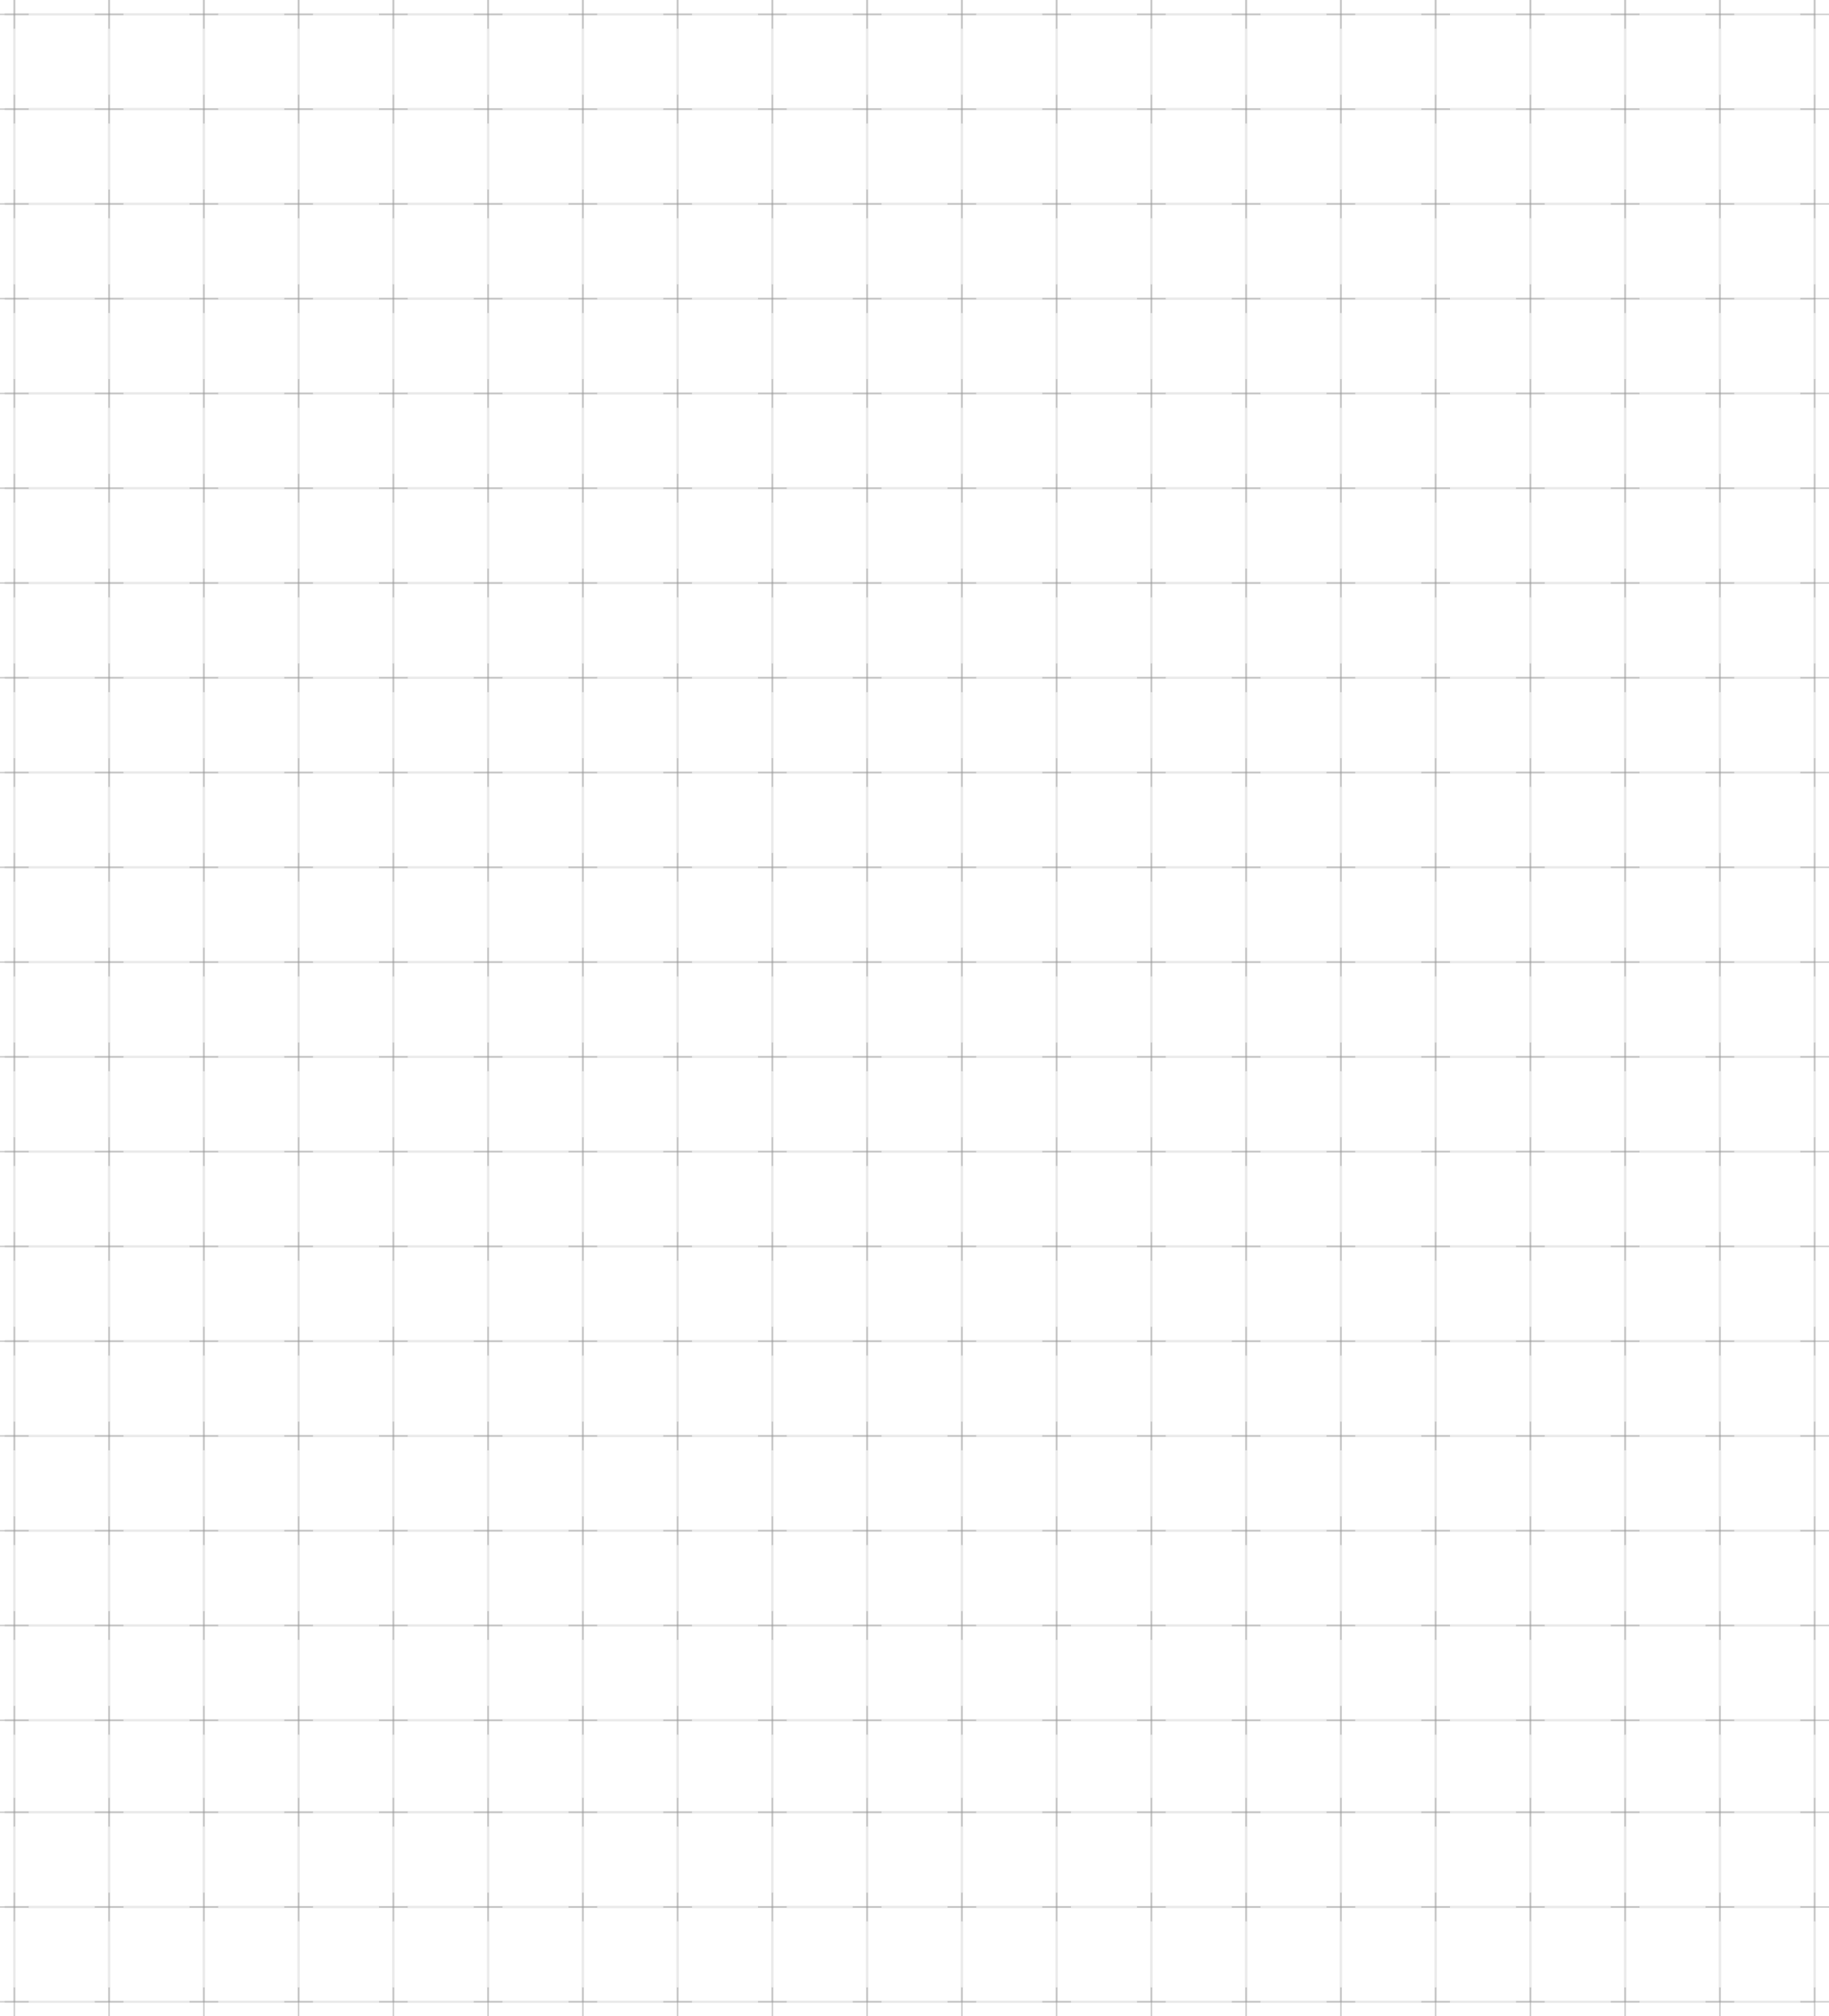 <?xml version="1.0" encoding="UTF-8"?> <!-- Creator: CorelDRAW --> <svg xmlns="http://www.w3.org/2000/svg" xmlns:xlink="http://www.w3.org/1999/xlink" xmlns:xodm="http://www.corel.com/coreldraw/odm/2003" xml:space="preserve" width="822.623mm" height="906.587mm" style="shape-rendering:geometricPrecision; text-rendering:geometricPrecision; image-rendering:optimizeQuality; fill-rule:evenodd; clip-rule:evenodd" viewBox="0 0 50514.54 55670.48"> <defs> <style type="text/css"> <![CDATA[ .str0 {stroke:#999999;stroke-width:65.54;stroke-miterlimit:10;stroke-opacity:0.2} .str1 {stroke:#999999;stroke-width:40.04;stroke-miterlimit:10;stroke-opacity:0.51} .fil0 {fill:none;fill-rule:nonzero} .fil2 {fill:none;fill-rule:nonzero} .fil1 {fill:#999999;fill-rule:nonzero;fill-opacity:0.2} ]]> </style> </defs> <g id="Слой_x0020_1">  <g id="_2334354307040"> <line class="fil0 str0" x1="50117.73" y1="396.8" x2="130.63" y2="396.8"></line> <line class="fil0 str0" x1="50117.73" y1="3013.69" x2="130.63" y2="3013.69"></line> <line class="fil0 str0" x1="50117.73" y1="5630.58" x2="130.63" y2="5630.58"></line> <line class="fil0 str0" x1="50117.73" y1="8247.46" x2="130.63" y2="8247.46"></line> <line class="fil0 str0" x1="50117.73" y1="10864.36" x2="130.63" y2="10864.36"></line> <line class="fil0 str0" x1="50117.73" y1="13481.24" x2="130.63" y2="13481.24"></line> <line class="fil0 str0" x1="50117.73" y1="16098.14" x2="130.63" y2="16098.14"></line> <line class="fil0 str0" x1="50117.73" y1="18715.04" x2="130.63" y2="18715.04"></line> <line class="fil0 str0" x1="50117.73" y1="21331.92" x2="130.63" y2="21331.92"></line> <line class="fil0 str0" x1="50117.73" y1="23948.81" x2="130.63" y2="23948.81"></line> <line class="fil0 str0" x1="50117.73" y1="26565.71" x2="130.63" y2="26565.71"></line> <line class="fil0 str0" x1="50117.73" y1="29182.59" x2="130.63" y2="29182.59"></line> <line class="fil0 str0" x1="50117.73" y1="31799.49" x2="130.63" y2="31799.49"></line> <line class="fil0 str0" x1="50117.73" y1="34416.38" x2="130.63" y2="34416.38"></line> <line class="fil0 str0" x1="50117.73" y1="37033.27" x2="130.63" y2="37033.27"></line> <line class="fil0 str0" x1="50117.73" y1="39650.16" x2="130.63" y2="39650.16"></line> <line class="fil0 str0" x1="50117.73" y1="42267.06" x2="130.63" y2="42267.06"></line> <line class="fil0 str0" x1="50117.73" y1="44883.94" x2="130.63" y2="44883.94"></line> <line class="fil0 str0" x1="50117.73" y1="47500.85" x2="130.63" y2="47500.85"></line> <line class="fil0 str0" x1="50117.71" y1="50039.94" x2="130.63" y2="50039.94"></line> <line class="fil0 str0" x1="50117.71" y1="52656.84" x2="130.63" y2="52656.84"></line> <line class="fil0 str0" x1="50117.71" y1="55273.73" x2="130.63" y2="55273.73"></line> <g> <polygon class="fil1" points="364.03,55273.67 364.03,-0.01 429.56,-0.01 429.56,55273.67 "></polygon> </g> <g> <polygon class="fil1" points="2980.93,55273.67 2980.93,-0.01 3046.46,-0.01 3046.46,55273.67 "></polygon> </g> <g> <polygon class="fil1" points="5597.81,55273.67 5597.81,-0.01 5663.35,-0.01 5663.35,55273.67 "></polygon> </g> <g> <polygon class="fil1" points="8214.7,55273.67 8214.7,-0.01 8280.23,-0.01 8280.23,55273.67 "></polygon> </g> <g> <polygon class="fil1" points="10831.6,55273.67 10831.6,-0.01 10897.13,-0.01 10897.13,55273.67 "></polygon> </g> <g> <polygon class="fil1" points="13448.48,55273.67 13448.48,-0.01 13514.02,-0.01 13514.02,55273.67 "></polygon> </g> <g> <polygon class="fil1" points="16065.38,55273.67 16065.38,-0.01 16130.92,-0.01 16130.92,55273.67 "></polygon> </g> <g> <polygon class="fil1" points="18682.27,55273.67 18682.27,-0.01 18747.8,-0.01 18747.8,55273.67 "></polygon> </g> <g> <polygon class="fil1" points="21299.17,55273.67 21299.17,-0.01 21364.7,-0.01 21364.7,55273.67 "></polygon> </g> <g> <polygon class="fil1" points="23916.05,55273.67 23916.05,-0.01 23981.58,-0.01 23981.58,55273.67 "></polygon> </g> <g> <polygon class="fil1" points="26532.94,55273.67 26532.94,-0.01 26598.47,-0.01 26598.47,55273.67 "></polygon> </g> <g> <polygon class="fil1" points="29149.82,55273.67 29149.82,-0.01 29215.36,-0.01 29215.36,55273.67 "></polygon> </g> <g> <polygon class="fil1" points="31766.72,55273.67 31766.72,-0.01 31832.25,-0.01 31832.25,55273.67 "></polygon> </g> <g> <polygon class="fil1" points="34383.61,55273.67 34383.61,-0.01 34449.14,-0.01 34449.14,55273.67 "></polygon> </g> <g> <polygon class="fil1" points="37000.51,55273.67 37000.51,-0.01 37066.04,-0.01 37066.04,55273.67 "></polygon> </g> <g> <polygon class="fil1" points="39617.39,55273.67 39617.39,-0.01 39682.92,-0.01 39682.92,55273.67 "></polygon> </g> <g> <polygon class="fil1" points="42234.28,55273.67 42234.28,-0.01 42299.81,-0.01 42299.81,55273.67 "></polygon> </g> <g> <polygon class="fil1" points="44851.18,55273.67 44851.18,-0.01 44916.71,-0.01 44916.71,55273.67 "></polygon> </g> <g> <polygon class="fil1" points="47468.07,55273.67 47468.07,-0.01 47533.61,-0.01 47533.61,55273.67 "></polygon> </g> <g> <polygon class="fil1" points="50084.96,55273.67 50084.96,-0.01 50150.49,-0.01 50150.49,55273.67 "></polygon> </g> <line class="fil2 str1" x1="50514.54" y1="396.8" x2="49720.93" y2="396.8"></line> <line class="fil2 str1" x1="50117.73" y1="0" x2="50117.73" y2="793.6"></line> <line class="fil2 str1" x1="50514.54" y1="3013.69" x2="49720.93" y2="3013.69"></line> <line class="fil2 str1" x1="50117.73" y1="2616.89" x2="50117.73" y2="3410.5"></line> <line class="fil2 str1" x1="50514.54" y1="5630.58" x2="49720.93" y2="5630.58"></line> <line class="fil2 str1" x1="50117.73" y1="5233.77" x2="50117.73" y2="6027.38"></line> <line class="fil2 str1" x1="50514.54" y1="8247.46" x2="49720.93" y2="8247.46"></line> <line class="fil2 str1" x1="50117.73" y1="7850.66" x2="50117.73" y2="8644.27"></line> <line class="fil2 str1" x1="50514.54" y1="10864.36" x2="49720.93" y2="10864.36"></line> <line class="fil2 str1" x1="50117.73" y1="10467.55" x2="50117.73" y2="11261.15"></line> <line class="fil2 str1" x1="50514.54" y1="13481.24" x2="49720.93" y2="13481.24"></line> <line class="fil2 str1" x1="50117.73" y1="13084.44" x2="50117.73" y2="13878.05"></line> <line class="fil2 str1" x1="50514.54" y1="16098.14" x2="49720.93" y2="16098.14"></line> <line class="fil2 str1" x1="50117.73" y1="15701.34" x2="50117.73" y2="16494.94"></line> <line class="fil2 str1" x1="50514.54" y1="18715.04" x2="49720.93" y2="18715.04"></line> <line class="fil2 str1" x1="50117.73" y1="18318.22" x2="50117.73" y2="19111.84"></line> <line class="fil2 str1" x1="50514.54" y1="21331.92" x2="49720.93" y2="21331.92"></line> <line class="fil2 str1" x1="50117.73" y1="20935.11" x2="50117.73" y2="21728.72"></line> <line class="fil2 str1" x1="50514.54" y1="23948.81" x2="49720.93" y2="23948.81"></line> <line class="fil2 str1" x1="50117.73" y1="23552.01" x2="50117.73" y2="24345.62"></line> <line class="fil2 str1" x1="50514.54" y1="26565.71" x2="49720.93" y2="26565.71"></line> <line class="fil2 str1" x1="50117.73" y1="26168.89" x2="50117.73" y2="26962.51"></line> <line class="fil2 str1" x1="50514.54" y1="29182.59" x2="49720.93" y2="29182.59"></line> <line class="fil2 str1" x1="50117.73" y1="28785.79" x2="50117.73" y2="29579.41"></line> <line class="fil2 str1" x1="50514.54" y1="31799.49" x2="49720.93" y2="31799.49"></line> <line class="fil2 str1" x1="50117.73" y1="31402.68" x2="50117.73" y2="32196.29"></line> <line class="fil2 str1" x1="50514.54" y1="34416.38" x2="49720.93" y2="34416.38"></line> <line class="fil2 str1" x1="50117.73" y1="34019.58" x2="50117.73" y2="34813.19"></line> <line class="fil2 str1" x1="50514.54" y1="37033.27" x2="49720.93" y2="37033.27"></line> <line class="fil2 str1" x1="50117.73" y1="36636.46" x2="50117.73" y2="37430.07"></line> <line class="fil2 str1" x1="50514.54" y1="39650.16" x2="49720.93" y2="39650.16"></line> <line class="fil2 str1" x1="50117.73" y1="39253.36" x2="50117.73" y2="40046.97"></line> <line class="fil2 str1" x1="50514.54" y1="42267.06" x2="49720.93" y2="42267.06"></line> <line class="fil2 str1" x1="50117.73" y1="41870.25" x2="50117.73" y2="42663.86"></line> <line class="fil2 str1" x1="50514.54" y1="44883.94" x2="49720.93" y2="44883.94"></line> <line class="fil2 str1" x1="50117.73" y1="44487.15" x2="50117.73" y2="45280.75"></line> <line class="fil2 str1" x1="50514.54" y1="47500.85" x2="49720.93" y2="47500.85"></line> <line class="fil2 str1" x1="50117.73" y1="47104.04" x2="50117.73" y2="47897.64"></line> <line class="fil2 str1" x1="50514.54" y1="50039.94" x2="49720.93" y2="50039.94"></line> <line class="fil2 str1" x1="50117.73" y1="49643.15" x2="50117.73" y2="50436.75"></line> <line class="fil2 str1" x1="50514.54" y1="52656.84" x2="49720.93" y2="52656.84"></line> <line class="fil2 str1" x1="50117.73" y1="52260.03" x2="50117.73" y2="53053.64"></line> <line class="fil2 str1" x1="50514.54" y1="55273.67" x2="49720.93" y2="55273.67"></line> <line class="fil2 str1" x1="50117.73" y1="54876.87" x2="50117.73" y2="55670.48"></line> <line class="fil2 str1" x1="47897.64" y1="396.8" x2="47104.03" y2="396.8"></line> <line class="fil2 str1" x1="47500.84" y1="0" x2="47500.84" y2="793.6"></line> <line class="fil2 str1" x1="47897.64" y1="3013.69" x2="47104.03" y2="3013.69"></line> <line class="fil2 str1" x1="47500.84" y1="2616.89" x2="47500.84" y2="3410.5"></line> <line class="fil2 str1" x1="47897.64" y1="5630.58" x2="47104.03" y2="5630.58"></line> <line class="fil2 str1" x1="47500.84" y1="5233.77" x2="47500.84" y2="6027.38"></line> <line class="fil2 str1" x1="47897.64" y1="8247.46" x2="47104.03" y2="8247.46"></line> <line class="fil2 str1" x1="47500.84" y1="7850.66" x2="47500.84" y2="8644.27"></line> <line class="fil2 str1" x1="47897.64" y1="10864.36" x2="47104.03" y2="10864.36"></line> <line class="fil2 str1" x1="47500.84" y1="10467.55" x2="47500.84" y2="11261.15"></line> <line class="fil2 str1" x1="47897.64" y1="13481.24" x2="47104.03" y2="13481.24"></line> <line class="fil2 str1" x1="47500.84" y1="13084.44" x2="47500.84" y2="13878.05"></line> <line class="fil2 str1" x1="47897.64" y1="16098.14" x2="47104.03" y2="16098.14"></line> <line class="fil2 str1" x1="47500.84" y1="15701.34" x2="47500.84" y2="16494.94"></line> <line class="fil2 str1" x1="47897.64" y1="18715.04" x2="47104.03" y2="18715.04"></line> <line class="fil2 str1" x1="47500.84" y1="18318.22" x2="47500.84" y2="19111.84"></line> <line class="fil2 str1" x1="47897.64" y1="21331.92" x2="47104.03" y2="21331.92"></line> <line class="fil2 str1" x1="47500.84" y1="20935.11" x2="47500.84" y2="21728.72"></line> <line class="fil2 str1" x1="47897.64" y1="23948.81" x2="47104.03" y2="23948.81"></line> <line class="fil2 str1" x1="47500.84" y1="23552.01" x2="47500.84" y2="24345.62"></line> <line class="fil2 str1" x1="47897.64" y1="26565.71" x2="47104.03" y2="26565.71"></line> <line class="fil2 str1" x1="47500.84" y1="26168.89" x2="47500.84" y2="26962.51"></line> <line class="fil2 str1" x1="47897.64" y1="29182.59" x2="47104.03" y2="29182.59"></line> <line class="fil2 str1" x1="47500.84" y1="28785.79" x2="47500.84" y2="29579.41"></line> <line class="fil2 str1" x1="47897.64" y1="31799.49" x2="47104.03" y2="31799.49"></line> <line class="fil2 str1" x1="47500.84" y1="31402.68" x2="47500.84" y2="32196.29"></line> <line class="fil2 str1" x1="47897.64" y1="34416.38" x2="47104.03" y2="34416.38"></line> <line class="fil2 str1" x1="47500.84" y1="34019.58" x2="47500.84" y2="34813.19"></line> <line class="fil2 str1" x1="47897.64" y1="37033.27" x2="47104.03" y2="37033.27"></line> <line class="fil2 str1" x1="47500.84" y1="36636.46" x2="47500.84" y2="37430.07"></line> <line class="fil2 str1" x1="47897.64" y1="39650.16" x2="47104.03" y2="39650.16"></line> <line class="fil2 str1" x1="47500.84" y1="39253.36" x2="47500.84" y2="40046.97"></line> <line class="fil2 str1" x1="47897.64" y1="42267.06" x2="47104.03" y2="42267.06"></line> <line class="fil2 str1" x1="47500.84" y1="41870.25" x2="47500.84" y2="42663.86"></line> <line class="fil2 str1" x1="47897.64" y1="44883.94" x2="47104.03" y2="44883.94"></line> <line class="fil2 str1" x1="47500.84" y1="44487.15" x2="47500.84" y2="45280.75"></line> <line class="fil2 str1" x1="47897.64" y1="47500.85" x2="47104.03" y2="47500.85"></line> <line class="fil2 str1" x1="47500.84" y1="47104.04" x2="47500.84" y2="47897.64"></line> <line class="fil2 str1" x1="47897.64" y1="50039.94" x2="47104.03" y2="50039.94"></line> <line class="fil2 str1" x1="47500.84" y1="49643.15" x2="47500.84" y2="50436.75"></line> <line class="fil2 str1" x1="47897.64" y1="52656.84" x2="47104.03" y2="52656.84"></line> <line class="fil2 str1" x1="47500.84" y1="52260.03" x2="47500.84" y2="53053.64"></line> <line class="fil2 str1" x1="47897.64" y1="55273.67" x2="47104.03" y2="55273.67"></line> <line class="fil2 str1" x1="47500.84" y1="54876.87" x2="47500.84" y2="55670.48"></line> <line class="fil2 str1" x1="45280.74" y1="396.8" x2="44487.14" y2="396.8"></line> <line class="fil2 str1" x1="44883.94" y1="0" x2="44883.94" y2="793.6"></line> <line class="fil2 str1" x1="45280.74" y1="3013.69" x2="44487.14" y2="3013.69"></line> <line class="fil2 str1" x1="44883.94" y1="2616.89" x2="44883.94" y2="3410.5"></line> <line class="fil2 str1" x1="45280.74" y1="5630.58" x2="44487.14" y2="5630.58"></line> <line class="fil2 str1" x1="44883.94" y1="5233.77" x2="44883.94" y2="6027.38"></line> <line class="fil2 str1" x1="45280.74" y1="8247.46" x2="44487.14" y2="8247.46"></line> <line class="fil2 str1" x1="44883.94" y1="7850.66" x2="44883.94" y2="8644.27"></line> <line class="fil2 str1" x1="45280.74" y1="10864.36" x2="44487.14" y2="10864.36"></line> <line class="fil2 str1" x1="44883.94" y1="10467.55" x2="44883.94" y2="11261.15"></line> <line class="fil2 str1" x1="45280.74" y1="13481.24" x2="44487.14" y2="13481.24"></line> <line class="fil2 str1" x1="44883.94" y1="13084.44" x2="44883.94" y2="13878.05"></line> <line class="fil2 str1" x1="45280.74" y1="16098.14" x2="44487.14" y2="16098.14"></line> <line class="fil2 str1" x1="44883.94" y1="15701.34" x2="44883.94" y2="16494.94"></line> <line class="fil2 str1" x1="45280.74" y1="18715.04" x2="44487.14" y2="18715.04"></line> <line class="fil2 str1" x1="44883.94" y1="18318.22" x2="44883.94" y2="19111.84"></line> <line class="fil2 str1" x1="45280.74" y1="21331.92" x2="44487.14" y2="21331.92"></line> <line class="fil2 str1" x1="44883.94" y1="20935.11" x2="44883.94" y2="21728.72"></line> <line class="fil2 str1" x1="45280.74" y1="23948.81" x2="44487.14" y2="23948.81"></line> <line class="fil2 str1" x1="44883.94" y1="23552.01" x2="44883.94" y2="24345.62"></line> <line class="fil2 str1" x1="45280.74" y1="26565.71" x2="44487.14" y2="26565.71"></line> <line class="fil2 str1" x1="44883.94" y1="26168.89" x2="44883.94" y2="26962.51"></line> <line class="fil2 str1" x1="45280.74" y1="29182.59" x2="44487.14" y2="29182.59"></line> <line class="fil2 str1" x1="44883.94" y1="28785.79" x2="44883.94" y2="29579.41"></line> <line class="fil2 str1" x1="45280.74" y1="31799.49" x2="44487.14" y2="31799.49"></line> <line class="fil2 str1" x1="44883.94" y1="31402.68" x2="44883.94" y2="32196.29"></line> <line class="fil2 str1" x1="45280.74" y1="34416.38" x2="44487.14" y2="34416.38"></line> <line class="fil2 str1" x1="44883.94" y1="34019.58" x2="44883.94" y2="34813.19"></line> <line class="fil2 str1" x1="45280.74" y1="37033.27" x2="44487.14" y2="37033.27"></line> <line class="fil2 str1" x1="44883.94" y1="36636.46" x2="44883.94" y2="37430.07"></line> <line class="fil2 str1" x1="45280.74" y1="39650.16" x2="44487.14" y2="39650.16"></line> <line class="fil2 str1" x1="44883.94" y1="39253.36" x2="44883.94" y2="40046.97"></line> <line class="fil2 str1" x1="45280.74" y1="42267.06" x2="44487.14" y2="42267.06"></line> <line class="fil2 str1" x1="44883.94" y1="41870.25" x2="44883.94" y2="42663.86"></line> <line class="fil2 str1" x1="45280.74" y1="44883.94" x2="44487.14" y2="44883.94"></line> <line class="fil2 str1" x1="44883.94" y1="44487.15" x2="44883.94" y2="45280.75"></line> <line class="fil2 str1" x1="45280.74" y1="47500.85" x2="44487.14" y2="47500.85"></line> <line class="fil2 str1" x1="44883.94" y1="47104.04" x2="44883.94" y2="47897.64"></line> <line class="fil2 str1" x1="45280.74" y1="50039.94" x2="44487.14" y2="50039.94"></line> <line class="fil2 str1" x1="44883.94" y1="49643.15" x2="44883.94" y2="50436.75"></line> <line class="fil2 str1" x1="45280.74" y1="52656.84" x2="44487.14" y2="52656.84"></line> <line class="fil2 str1" x1="44883.94" y1="52260.03" x2="44883.94" y2="53053.64"></line> <line class="fil2 str1" x1="45280.74" y1="55273.67" x2="44487.14" y2="55273.67"></line> <line class="fil2 str1" x1="44883.94" y1="54876.87" x2="44883.94" y2="55670.48"></line> <line class="fil2 str1" x1="42663.85" y1="396.8" x2="41870.25" y2="396.8"></line> <line class="fil2 str1" x1="42267.04" y1="0" x2="42267.04" y2="793.6"></line> <line class="fil2 str1" x1="42663.85" y1="3013.69" x2="41870.25" y2="3013.69"></line> <line class="fil2 str1" x1="42267.04" y1="2616.89" x2="42267.04" y2="3410.5"></line> <line class="fil2 str1" x1="42663.85" y1="5630.58" x2="41870.25" y2="5630.58"></line> <line class="fil2 str1" x1="42267.04" y1="5233.77" x2="42267.04" y2="6027.38"></line> <line class="fil2 str1" x1="42663.85" y1="8247.46" x2="41870.25" y2="8247.46"></line> <line class="fil2 str1" x1="42267.04" y1="7850.66" x2="42267.04" y2="8644.27"></line> <line class="fil2 str1" x1="42663.85" y1="10864.36" x2="41870.25" y2="10864.36"></line> <line class="fil2 str1" x1="42267.04" y1="10467.55" x2="42267.04" y2="11261.15"></line> <line class="fil2 str1" x1="42663.85" y1="13481.24" x2="41870.25" y2="13481.24"></line> <line class="fil2 str1" x1="42267.04" y1="13084.44" x2="42267.04" y2="13878.05"></line> <line class="fil2 str1" x1="42663.85" y1="16098.14" x2="41870.25" y2="16098.14"></line> <line class="fil2 str1" x1="42267.04" y1="15701.34" x2="42267.04" y2="16494.94"></line> <line class="fil2 str1" x1="42663.85" y1="18715.04" x2="41870.25" y2="18715.04"></line> <line class="fil2 str1" x1="42267.04" y1="18318.22" x2="42267.04" y2="19111.84"></line> <line class="fil2 str1" x1="42663.85" y1="21331.92" x2="41870.25" y2="21331.92"></line> <line class="fil2 str1" x1="42267.04" y1="20935.11" x2="42267.04" y2="21728.72"></line> <line class="fil2 str1" x1="42663.85" y1="23948.81" x2="41870.25" y2="23948.81"></line> <line class="fil2 str1" x1="42267.04" y1="23552.01" x2="42267.04" y2="24345.62"></line> <line class="fil2 str1" x1="42663.85" y1="26565.71" x2="41870.25" y2="26565.71"></line> <line class="fil2 str1" x1="42267.04" y1="26168.89" x2="42267.04" y2="26962.51"></line> <line class="fil2 str1" x1="42663.85" y1="29182.59" x2="41870.25" y2="29182.59"></line> <line class="fil2 str1" x1="42267.04" y1="28785.79" x2="42267.04" y2="29579.41"></line> <line class="fil2 str1" x1="42663.85" y1="31799.49" x2="41870.25" y2="31799.49"></line> <line class="fil2 str1" x1="42267.04" y1="31402.68" x2="42267.04" y2="32196.29"></line> <line class="fil2 str1" x1="42663.85" y1="34416.38" x2="41870.25" y2="34416.38"></line> <line class="fil2 str1" x1="42267.04" y1="34019.58" x2="42267.04" y2="34813.19"></line> <line class="fil2 str1" x1="42663.85" y1="37033.27" x2="41870.25" y2="37033.27"></line> <line class="fil2 str1" x1="42267.04" y1="36636.46" x2="42267.04" y2="37430.07"></line> <line class="fil2 str1" x1="42663.85" y1="39650.16" x2="41870.25" y2="39650.16"></line> <line class="fil2 str1" x1="42267.04" y1="39253.36" x2="42267.04" y2="40046.97"></line> <line class="fil2 str1" x1="42663.85" y1="42267.06" x2="41870.25" y2="42267.06"></line> <line class="fil2 str1" x1="42267.04" y1="41870.25" x2="42267.04" y2="42663.86"></line> <line class="fil2 str1" x1="42663.85" y1="44883.94" x2="41870.25" y2="44883.94"></line> <line class="fil2 str1" x1="42267.04" y1="44487.15" x2="42267.04" y2="45280.75"></line> <line class="fil2 str1" x1="42663.85" y1="47500.85" x2="41870.25" y2="47500.85"></line> <line class="fil2 str1" x1="42267.04" y1="47104.04" x2="42267.04" y2="47897.64"></line> <line class="fil2 str1" x1="42663.85" y1="50039.94" x2="41870.25" y2="50039.94"></line> <line class="fil2 str1" x1="42267.04" y1="49643.15" x2="42267.04" y2="50436.75"></line> <line class="fil2 str1" x1="42663.85" y1="52656.84" x2="41870.25" y2="52656.84"></line> <line class="fil2 str1" x1="42267.04" y1="52260.03" x2="42267.04" y2="53053.64"></line> <line class="fil2 str1" x1="42663.85" y1="55273.67" x2="41870.25" y2="55273.67"></line> <line class="fil2 str1" x1="42267.04" y1="54876.87" x2="42267.04" y2="55670.48"></line> <line class="fil2 str1" x1="40046.97" y1="396.8" x2="39253.36" y2="396.8"></line> <line class="fil2 str1" x1="39650.16" y1="0" x2="39650.16" y2="793.6"></line> <line class="fil2 str1" x1="40046.97" y1="3013.69" x2="39253.36" y2="3013.69"></line> <line class="fil2 str1" x1="39650.16" y1="2616.89" x2="39650.16" y2="3410.5"></line> <line class="fil2 str1" x1="40046.97" y1="5630.58" x2="39253.36" y2="5630.58"></line> <line class="fil2 str1" x1="39650.16" y1="5233.77" x2="39650.16" y2="6027.38"></line> <line class="fil2 str1" x1="40046.97" y1="8247.46" x2="39253.36" y2="8247.46"></line> <line class="fil2 str1" x1="39650.16" y1="7850.66" x2="39650.16" y2="8644.27"></line> <line class="fil2 str1" x1="40046.97" y1="10864.36" x2="39253.36" y2="10864.36"></line> <line class="fil2 str1" x1="39650.16" y1="10467.55" x2="39650.16" y2="11261.15"></line> <line class="fil2 str1" x1="40046.97" y1="13481.24" x2="39253.36" y2="13481.24"></line> <line class="fil2 str1" x1="39650.16" y1="13084.44" x2="39650.16" y2="13878.05"></line> <line class="fil2 str1" x1="40046.97" y1="16098.14" x2="39253.36" y2="16098.14"></line> <line class="fil2 str1" x1="39650.16" y1="15701.34" x2="39650.16" y2="16494.94"></line> <line class="fil2 str1" x1="40046.97" y1="18715.04" x2="39253.36" y2="18715.04"></line> <line class="fil2 str1" x1="39650.16" y1="18318.22" x2="39650.16" y2="19111.84"></line> <line class="fil2 str1" x1="40046.97" y1="21331.92" x2="39253.36" y2="21331.92"></line> <line class="fil2 str1" x1="39650.16" y1="20935.11" x2="39650.16" y2="21728.72"></line> <line class="fil2 str1" x1="40046.97" y1="23948.81" x2="39253.36" y2="23948.81"></line> <line class="fil2 str1" x1="39650.16" y1="23552.01" x2="39650.16" y2="24345.62"></line> <line class="fil2 str1" x1="40046.97" y1="26565.71" x2="39253.36" y2="26565.71"></line> <line class="fil2 str1" x1="39650.16" y1="26168.89" x2="39650.16" y2="26962.51"></line> <line class="fil2 str1" x1="40046.97" y1="29182.59" x2="39253.36" y2="29182.59"></line> <line class="fil2 str1" x1="39650.16" y1="28785.79" x2="39650.16" y2="29579.41"></line> <line class="fil2 str1" x1="40046.97" y1="31799.49" x2="39253.36" y2="31799.49"></line> <line class="fil2 str1" x1="39650.16" y1="31402.68" x2="39650.16" y2="32196.29"></line> <line class="fil2 str1" x1="40046.97" y1="34416.38" x2="39253.36" y2="34416.38"></line> <line class="fil2 str1" x1="39650.16" y1="34019.58" x2="39650.16" y2="34813.19"></line> <line class="fil2 str1" x1="40046.97" y1="37033.27" x2="39253.36" y2="37033.27"></line> <line class="fil2 str1" x1="39650.16" y1="36636.46" x2="39650.16" y2="37430.07"></line> <line class="fil2 str1" x1="40046.97" y1="39650.16" x2="39253.36" y2="39650.16"></line> <line class="fil2 str1" x1="39650.16" y1="39253.36" x2="39650.16" y2="40046.97"></line> <line class="fil2 str1" x1="40046.97" y1="42267.06" x2="39253.36" y2="42267.06"></line> <line class="fil2 str1" x1="39650.16" y1="41870.25" x2="39650.16" y2="42663.86"></line> <line class="fil2 str1" x1="40046.97" y1="44883.94" x2="39253.36" y2="44883.94"></line> <line class="fil2 str1" x1="39650.16" y1="44487.15" x2="39650.16" y2="45280.75"></line> <line class="fil2 str1" x1="40046.97" y1="47500.85" x2="39253.36" y2="47500.85"></line> <line class="fil2 str1" x1="39650.16" y1="47104.04" x2="39650.16" y2="47897.64"></line> <line class="fil2 str1" x1="40046.97" y1="50039.94" x2="39253.36" y2="50039.94"></line> <line class="fil2 str1" x1="39650.16" y1="49643.15" x2="39650.16" y2="50436.75"></line> <line class="fil2 str1" x1="40046.97" y1="52656.84" x2="39253.36" y2="52656.84"></line> <line class="fil2 str1" x1="39650.16" y1="52260.03" x2="39650.16" y2="53053.64"></line> <line class="fil2 str1" x1="40046.97" y1="55273.67" x2="39253.36" y2="55273.67"></line> <line class="fil2 str1" x1="39650.16" y1="54876.87" x2="39650.16" y2="55670.48"></line> <line class="fil2 str1" x1="37430.07" y1="396.8" x2="36636.46" y2="396.8"></line> <line class="fil2 str1" x1="37033.27" y1="0" x2="37033.27" y2="793.6"></line> <line class="fil2 str1" x1="37430.07" y1="3013.69" x2="36636.46" y2="3013.69"></line> <line class="fil2 str1" x1="37033.27" y1="2616.89" x2="37033.27" y2="3410.5"></line> <line class="fil2 str1" x1="37430.07" y1="5630.58" x2="36636.46" y2="5630.58"></line> <line class="fil2 str1" x1="37033.27" y1="5233.77" x2="37033.27" y2="6027.38"></line> <line class="fil2 str1" x1="37430.07" y1="8247.46" x2="36636.46" y2="8247.46"></line> <line class="fil2 str1" x1="37033.27" y1="7850.66" x2="37033.27" y2="8644.27"></line> <line class="fil2 str1" x1="37430.07" y1="10864.36" x2="36636.46" y2="10864.36"></line> <line class="fil2 str1" x1="37033.27" y1="10467.55" x2="37033.27" y2="11261.15"></line> <line class="fil2 str1" x1="37430.07" y1="13481.24" x2="36636.46" y2="13481.24"></line> <line class="fil2 str1" x1="37033.27" y1="13084.44" x2="37033.27" y2="13878.05"></line> <line class="fil2 str1" x1="37430.07" y1="16098.14" x2="36636.46" y2="16098.14"></line> <line class="fil2 str1" x1="37033.27" y1="15701.34" x2="37033.27" y2="16494.94"></line> <line class="fil2 str1" x1="37430.07" y1="18715.04" x2="36636.46" y2="18715.04"></line> <line class="fil2 str1" x1="37033.27" y1="18318.22" x2="37033.27" y2="19111.84"></line> <line class="fil2 str1" x1="37430.07" y1="21331.92" x2="36636.46" y2="21331.92"></line> <line class="fil2 str1" x1="37033.27" y1="20935.11" x2="37033.27" y2="21728.72"></line> <line class="fil2 str1" x1="37430.07" y1="23948.81" x2="36636.46" y2="23948.81"></line> <line class="fil2 str1" x1="37033.27" y1="23552.01" x2="37033.27" y2="24345.62"></line> <line class="fil2 str1" x1="37430.07" y1="26565.71" x2="36636.46" y2="26565.71"></line> <line class="fil2 str1" x1="37033.27" y1="26168.89" x2="37033.27" y2="26962.51"></line> <line class="fil2 str1" x1="37430.07" y1="29182.59" x2="36636.46" y2="29182.59"></line> <line class="fil2 str1" x1="37033.27" y1="28785.79" x2="37033.27" y2="29579.41"></line> <line class="fil2 str1" x1="37430.07" y1="31799.49" x2="36636.46" y2="31799.49"></line> <line class="fil2 str1" x1="37033.27" y1="31402.68" x2="37033.27" y2="32196.29"></line> <line class="fil2 str1" x1="37430.07" y1="34416.38" x2="36636.46" y2="34416.38"></line> <line class="fil2 str1" x1="37033.27" y1="34019.58" x2="37033.27" y2="34813.19"></line> <line class="fil2 str1" x1="37430.07" y1="37033.27" x2="36636.46" y2="37033.27"></line> <line class="fil2 str1" x1="37033.27" y1="36636.46" x2="37033.27" y2="37430.07"></line> <line class="fil2 str1" x1="37430.07" y1="39650.16" x2="36636.46" y2="39650.16"></line> <line class="fil2 str1" x1="37033.27" y1="39253.36" x2="37033.27" y2="40046.97"></line> <line class="fil2 str1" x1="37430.07" y1="42267.06" x2="36636.46" y2="42267.06"></line> <line class="fil2 str1" x1="37033.27" y1="41870.25" x2="37033.27" y2="42663.86"></line> <line class="fil2 str1" x1="37430.07" y1="44883.94" x2="36636.46" y2="44883.94"></line> <line class="fil2 str1" x1="37033.27" y1="44487.15" x2="37033.27" y2="45280.75"></line> <line class="fil2 str1" x1="37430.07" y1="47500.85" x2="36636.46" y2="47500.85"></line> <line class="fil2 str1" x1="37033.27" y1="47104.04" x2="37033.27" y2="47897.64"></line> <line class="fil2 str1" x1="37430.07" y1="50039.94" x2="36636.46" y2="50039.94"></line> <line class="fil2 str1" x1="37033.27" y1="49643.15" x2="37033.27" y2="50436.75"></line> <line class="fil2 str1" x1="37430.07" y1="52656.84" x2="36636.46" y2="52656.84"></line> <line class="fil2 str1" x1="37033.27" y1="52260.03" x2="37033.27" y2="53053.64"></line> <line class="fil2 str1" x1="37430.07" y1="55273.67" x2="36636.46" y2="55273.67"></line> <line class="fil2 str1" x1="37033.27" y1="54876.87" x2="37033.27" y2="55670.48"></line> <line class="fil2 str1" x1="34813.18" y1="396.8" x2="34019.58" y2="396.8"></line> <line class="fil2 str1" x1="34416.37" y1="0" x2="34416.37" y2="793.6"></line> <line class="fil2 str1" x1="34813.18" y1="3013.69" x2="34019.58" y2="3013.69"></line> <line class="fil2 str1" x1="34416.37" y1="2616.89" x2="34416.37" y2="3410.5"></line> <line class="fil2 str1" x1="34813.18" y1="5630.58" x2="34019.58" y2="5630.58"></line> <line class="fil2 str1" x1="34416.37" y1="5233.77" x2="34416.37" y2="6027.38"></line> <line class="fil2 str1" x1="34813.18" y1="8247.46" x2="34019.58" y2="8247.46"></line> <line class="fil2 str1" x1="34416.37" y1="7850.66" x2="34416.37" y2="8644.27"></line> <line class="fil2 str1" x1="34813.18" y1="10864.36" x2="34019.58" y2="10864.36"></line> <line class="fil2 str1" x1="34416.37" y1="10467.55" x2="34416.37" y2="11261.15"></line> <line class="fil2 str1" x1="34813.18" y1="13481.24" x2="34019.58" y2="13481.24"></line> <line class="fil2 str1" x1="34416.37" y1="13084.44" x2="34416.37" y2="13878.05"></line> <line class="fil2 str1" x1="34813.18" y1="16098.14" x2="34019.58" y2="16098.14"></line> <line class="fil2 str1" x1="34416.37" y1="15701.34" x2="34416.37" y2="16494.94"></line> <line class="fil2 str1" x1="34813.18" y1="18715.04" x2="34019.58" y2="18715.04"></line> <line class="fil2 str1" x1="34416.37" y1="18318.22" x2="34416.37" y2="19111.84"></line> <line class="fil2 str1" x1="34813.18" y1="21331.92" x2="34019.58" y2="21331.92"></line> <line class="fil2 str1" x1="34416.37" y1="20935.11" x2="34416.37" y2="21728.72"></line> <line class="fil2 str1" x1="34813.18" y1="23948.81" x2="34019.58" y2="23948.81"></line> <line class="fil2 str1" x1="34416.37" y1="23552.01" x2="34416.37" y2="24345.62"></line> <line class="fil2 str1" x1="34813.18" y1="26565.71" x2="34019.58" y2="26565.71"></line> <line class="fil2 str1" x1="34416.37" y1="26168.89" x2="34416.37" y2="26962.51"></line> <line class="fil2 str1" x1="34813.18" y1="29182.59" x2="34019.58" y2="29182.59"></line> <line class="fil2 str1" x1="34416.37" y1="28785.79" x2="34416.37" y2="29579.41"></line> <line class="fil2 str1" x1="34813.18" y1="31799.49" x2="34019.58" y2="31799.49"></line> <line class="fil2 str1" x1="34416.37" y1="31402.68" x2="34416.37" y2="32196.29"></line> <line class="fil2 str1" x1="34813.18" y1="34416.38" x2="34019.58" y2="34416.38"></line> <line class="fil2 str1" x1="34416.37" y1="34019.58" x2="34416.37" y2="34813.19"></line> <line class="fil2 str1" x1="34813.18" y1="37033.27" x2="34019.58" y2="37033.27"></line> <line class="fil2 str1" x1="34416.37" y1="36636.46" x2="34416.37" y2="37430.07"></line> <line class="fil2 str1" x1="34813.18" y1="39650.16" x2="34019.58" y2="39650.16"></line> <line class="fil2 str1" x1="34416.37" y1="39253.36" x2="34416.37" y2="40046.97"></line> <line class="fil2 str1" x1="34813.18" y1="42267.06" x2="34019.58" y2="42267.06"></line> <line class="fil2 str1" x1="34416.37" y1="41870.25" x2="34416.37" y2="42663.86"></line> <line class="fil2 str1" x1="34813.18" y1="44883.94" x2="34019.58" y2="44883.94"></line> <line class="fil2 str1" x1="34416.37" y1="44487.15" x2="34416.37" y2="45280.75"></line> <line class="fil2 str1" x1="34813.18" y1="47500.85" x2="34019.58" y2="47500.85"></line> <line class="fil2 str1" x1="34416.37" y1="47104.04" x2="34416.37" y2="47897.64"></line> <line class="fil2 str1" x1="34813.18" y1="50039.94" x2="34019.58" y2="50039.94"></line> <line class="fil2 str1" x1="34416.37" y1="49643.15" x2="34416.37" y2="50436.75"></line> <line class="fil2 str1" x1="34813.18" y1="52656.84" x2="34019.58" y2="52656.84"></line> <line class="fil2 str1" x1="34416.37" y1="52260.03" x2="34416.37" y2="53053.64"></line> <line class="fil2 str1" x1="34813.18" y1="55273.67" x2="34019.58" y2="55273.67"></line> <line class="fil2 str1" x1="34416.37" y1="54876.87" x2="34416.37" y2="55670.48"></line> <line class="fil2 str1" x1="32196.29" y1="396.8" x2="31402.68" y2="396.8"></line> <line class="fil2 str1" x1="31799.49" y1="0" x2="31799.49" y2="793.6"></line> <line class="fil2 str1" x1="32196.29" y1="3013.69" x2="31402.68" y2="3013.69"></line> <line class="fil2 str1" x1="31799.49" y1="2616.89" x2="31799.49" y2="3410.5"></line> <line class="fil2 str1" x1="32196.29" y1="5630.58" x2="31402.68" y2="5630.58"></line> <line class="fil2 str1" x1="31799.49" y1="5233.77" x2="31799.49" y2="6027.38"></line> <line class="fil2 str1" x1="32196.29" y1="8247.46" x2="31402.68" y2="8247.46"></line> <line class="fil2 str1" x1="31799.49" y1="7850.66" x2="31799.49" y2="8644.27"></line> <line class="fil2 str1" x1="32196.29" y1="10864.36" x2="31402.68" y2="10864.36"></line> <line class="fil2 str1" x1="31799.49" y1="10467.55" x2="31799.49" y2="11261.15"></line> <line class="fil2 str1" x1="32196.29" y1="13481.24" x2="31402.68" y2="13481.24"></line> <line class="fil2 str1" x1="31799.49" y1="13084.44" x2="31799.49" y2="13878.05"></line> <line class="fil2 str1" x1="32196.29" y1="16098.14" x2="31402.68" y2="16098.14"></line> <line class="fil2 str1" x1="31799.49" y1="15701.34" x2="31799.49" y2="16494.94"></line> <line class="fil2 str1" x1="32196.29" y1="18715.04" x2="31402.68" y2="18715.04"></line> <line class="fil2 str1" x1="31799.49" y1="18318.22" x2="31799.49" y2="19111.84"></line> <line class="fil2 str1" x1="32196.29" y1="21331.92" x2="31402.68" y2="21331.92"></line> <line class="fil2 str1" x1="31799.49" y1="20935.11" x2="31799.49" y2="21728.72"></line> <line class="fil2 str1" x1="32196.29" y1="23948.81" x2="31402.68" y2="23948.81"></line> <line class="fil2 str1" x1="31799.49" y1="23552.01" x2="31799.49" y2="24345.62"></line> <line class="fil2 str1" x1="32196.29" y1="26565.71" x2="31402.68" y2="26565.71"></line> <line class="fil2 str1" x1="31799.49" y1="26168.89" x2="31799.49" y2="26962.51"></line> <line class="fil2 str1" x1="32196.29" y1="29182.59" x2="31402.68" y2="29182.59"></line> <line class="fil2 str1" x1="31799.49" y1="28785.79" x2="31799.49" y2="29579.41"></line> <line class="fil2 str1" x1="32196.29" y1="31799.49" x2="31402.68" y2="31799.49"></line> <line class="fil2 str1" x1="31799.49" y1="31402.68" x2="31799.49" y2="32196.29"></line> <line class="fil2 str1" x1="32196.29" y1="34416.38" x2="31402.68" y2="34416.38"></line> <line class="fil2 str1" x1="31799.49" y1="34019.58" x2="31799.49" y2="34813.19"></line> <line class="fil2 str1" x1="32196.29" y1="37033.27" x2="31402.68" y2="37033.27"></line> <line class="fil2 str1" x1="31799.49" y1="36636.46" x2="31799.49" y2="37430.07"></line> <line class="fil2 str1" x1="32196.29" y1="39650.16" x2="31402.68" y2="39650.16"></line> <line class="fil2 str1" x1="31799.49" y1="39253.36" x2="31799.49" y2="40046.97"></line> <line class="fil2 str1" x1="32196.29" y1="42267.06" x2="31402.68" y2="42267.06"></line> <line class="fil2 str1" x1="31799.49" y1="41870.25" x2="31799.49" y2="42663.86"></line> <line class="fil2 str1" x1="32196.29" y1="44883.94" x2="31402.68" y2="44883.94"></line> <line class="fil2 str1" x1="31799.49" y1="44487.15" x2="31799.49" y2="45280.75"></line> <line class="fil2 str1" x1="32196.29" y1="47500.85" x2="31402.68" y2="47500.85"></line> <line class="fil2 str1" x1="31799.49" y1="47104.04" x2="31799.49" y2="47897.64"></line> <line class="fil2 str1" x1="32196.29" y1="50039.94" x2="31402.68" y2="50039.94"></line> <line class="fil2 str1" x1="31799.49" y1="49643.15" x2="31799.49" y2="50436.75"></line> <line class="fil2 str1" x1="32196.29" y1="52656.84" x2="31402.68" y2="52656.84"></line> <line class="fil2 str1" x1="31799.49" y1="52260.03" x2="31799.49" y2="53053.64"></line> <line class="fil2 str1" x1="32196.29" y1="55273.67" x2="31402.68" y2="55273.67"></line> <line class="fil2 str1" x1="31799.49" y1="54876.87" x2="31799.49" y2="55670.48"></line> <line class="fil2 str1" x1="29579.4" y1="396.8" x2="28785.79" y2="396.8"></line> <line class="fil2 str1" x1="29182.59" y1="0" x2="29182.59" y2="793.6"></line> <line class="fil2 str1" x1="29579.4" y1="3013.69" x2="28785.79" y2="3013.69"></line> <line class="fil2 str1" x1="29182.59" y1="2616.89" x2="29182.59" y2="3410.5"></line> <line class="fil2 str1" x1="29579.4" y1="5630.58" x2="28785.79" y2="5630.58"></line> <line class="fil2 str1" x1="29182.59" y1="5233.77" x2="29182.59" y2="6027.38"></line> <line class="fil2 str1" x1="29579.4" y1="8247.46" x2="28785.79" y2="8247.46"></line> <line class="fil2 str1" x1="29182.59" y1="7850.66" x2="29182.59" y2="8644.27"></line> <line class="fil2 str1" x1="29579.4" y1="10864.36" x2="28785.79" y2="10864.36"></line> <line class="fil2 str1" x1="29182.59" y1="10467.55" x2="29182.59" y2="11261.15"></line> <line class="fil2 str1" x1="29579.4" y1="13481.24" x2="28785.79" y2="13481.24"></line> <line class="fil2 str1" x1="29182.59" y1="13084.44" x2="29182.59" y2="13878.05"></line> <line class="fil2 str1" x1="29579.4" y1="16098.14" x2="28785.79" y2="16098.14"></line> <line class="fil2 str1" x1="29182.59" y1="15701.34" x2="29182.59" y2="16494.94"></line> <line class="fil2 str1" x1="29579.4" y1="18715.04" x2="28785.79" y2="18715.04"></line> <line class="fil2 str1" x1="29182.59" y1="18318.22" x2="29182.59" y2="19111.84"></line> <line class="fil2 str1" x1="29579.4" y1="21331.92" x2="28785.79" y2="21331.92"></line> <line class="fil2 str1" x1="29182.59" y1="20935.11" x2="29182.59" y2="21728.72"></line> <line class="fil2 str1" x1="29579.4" y1="23948.81" x2="28785.79" y2="23948.81"></line> <line class="fil2 str1" x1="29182.59" y1="23552.01" x2="29182.59" y2="24345.62"></line> <line class="fil2 str1" x1="29579.4" y1="26565.71" x2="28785.79" y2="26565.71"></line> <line class="fil2 str1" x1="29182.59" y1="26168.89" x2="29182.59" y2="26962.51"></line> <line class="fil2 str1" x1="29579.4" y1="29182.59" x2="28785.79" y2="29182.59"></line> <line class="fil2 str1" x1="29182.59" y1="28785.79" x2="29182.59" y2="29579.41"></line> <line class="fil2 str1" x1="29579.4" y1="31799.49" x2="28785.79" y2="31799.49"></line> <line class="fil2 str1" x1="29182.59" y1="31402.68" x2="29182.59" y2="32196.29"></line> <line class="fil2 str1" x1="29579.4" y1="34416.38" x2="28785.79" y2="34416.38"></line> <line class="fil2 str1" x1="29182.59" y1="34019.58" x2="29182.59" y2="34813.19"></line> <line class="fil2 str1" x1="29579.4" y1="37033.27" x2="28785.79" y2="37033.27"></line> <line class="fil2 str1" x1="29182.59" y1="36636.46" x2="29182.59" y2="37430.07"></line> <line class="fil2 str1" x1="29579.4" y1="39650.16" x2="28785.79" y2="39650.16"></line> <line class="fil2 str1" x1="29182.59" y1="39253.36" x2="29182.59" y2="40046.97"></line> <line class="fil2 str1" x1="29579.4" y1="42267.06" x2="28785.79" y2="42267.06"></line> <line class="fil2 str1" x1="29182.59" y1="41870.25" x2="29182.59" y2="42663.86"></line> <line class="fil2 str1" x1="29579.4" y1="44883.94" x2="28785.79" y2="44883.94"></line> <line class="fil2 str1" x1="29182.59" y1="44487.15" x2="29182.59" y2="45280.75"></line> <line class="fil2 str1" x1="29579.4" y1="47500.85" x2="28785.79" y2="47500.85"></line> <line class="fil2 str1" x1="29182.59" y1="47104.04" x2="29182.59" y2="47897.64"></line> <line class="fil2 str1" x1="29579.4" y1="50039.94" x2="28785.79" y2="50039.94"></line> <line class="fil2 str1" x1="29182.59" y1="49643.15" x2="29182.59" y2="50436.75"></line> <line class="fil2 str1" x1="29579.4" y1="52656.84" x2="28785.79" y2="52656.84"></line> <line class="fil2 str1" x1="29182.59" y1="52260.03" x2="29182.59" y2="53053.64"></line> <line class="fil2 str1" x1="29579.4" y1="55273.67" x2="28785.79" y2="55273.67"></line> <line class="fil2 str1" x1="29182.59" y1="54876.87" x2="29182.59" y2="55670.48"></line> <line class="fil2 str1" x1="26962.51" y1="396.8" x2="26168.89" y2="396.8"></line> <line class="fil2 str1" x1="26565.7" y1="0" x2="26565.7" y2="793.6"></line> <line class="fil2 str1" x1="26962.51" y1="3013.69" x2="26168.89" y2="3013.69"></line> <line class="fil2 str1" x1="26565.7" y1="2616.89" x2="26565.7" y2="3410.5"></line> <line class="fil2 str1" x1="26962.51" y1="5630.58" x2="26168.89" y2="5630.58"></line> <line class="fil2 str1" x1="26565.7" y1="5233.77" x2="26565.7" y2="6027.38"></line> <line class="fil2 str1" x1="26962.51" y1="8247.46" x2="26168.89" y2="8247.46"></line> <line class="fil2 str1" x1="26565.7" y1="7850.66" x2="26565.7" y2="8644.27"></line> <line class="fil2 str1" x1="26962.51" y1="10864.36" x2="26168.89" y2="10864.36"></line> <line class="fil2 str1" x1="26565.7" y1="10467.55" x2="26565.7" y2="11261.15"></line> <line class="fil2 str1" x1="26962.51" y1="13481.24" x2="26168.89" y2="13481.24"></line> <line class="fil2 str1" x1="26565.7" y1="13084.44" x2="26565.7" y2="13878.05"></line> <line class="fil2 str1" x1="26962.51" y1="16098.14" x2="26168.89" y2="16098.14"></line> <line class="fil2 str1" x1="26565.7" y1="15701.34" x2="26565.7" y2="16494.94"></line> <line class="fil2 str1" x1="26962.51" y1="18715.04" x2="26168.89" y2="18715.04"></line> <line class="fil2 str1" x1="26565.7" y1="18318.22" x2="26565.7" y2="19111.84"></line> <line class="fil2 str1" x1="26962.51" y1="21331.92" x2="26168.89" y2="21331.92"></line> <line class="fil2 str1" x1="26565.7" y1="20935.11" x2="26565.7" y2="21728.72"></line> <line class="fil2 str1" x1="26962.51" y1="23948.81" x2="26168.89" y2="23948.81"></line> <line class="fil2 str1" x1="26565.7" y1="23552.01" x2="26565.7" y2="24345.62"></line> <line class="fil2 str1" x1="26962.51" y1="26565.71" x2="26168.89" y2="26565.71"></line> <line class="fil2 str1" x1="26565.7" y1="26168.89" x2="26565.7" y2="26962.51"></line> <line class="fil2 str1" x1="26962.51" y1="29182.59" x2="26168.89" y2="29182.59"></line> <line class="fil2 str1" x1="26565.7" y1="28785.79" x2="26565.7" y2="29579.41"></line> <line class="fil2 str1" x1="26962.51" y1="31799.49" x2="26168.89" y2="31799.49"></line> <line class="fil2 str1" x1="26565.7" y1="31402.68" x2="26565.7" y2="32196.29"></line> <line class="fil2 str1" x1="26962.51" y1="34416.38" x2="26168.89" y2="34416.38"></line> <line class="fil2 str1" x1="26565.7" y1="34019.58" x2="26565.7" y2="34813.19"></line> <line class="fil2 str1" x1="26962.51" y1="37033.27" x2="26168.89" y2="37033.27"></line> <line class="fil2 str1" x1="26565.7" y1="36636.46" x2="26565.7" y2="37430.07"></line> <line class="fil2 str1" x1="26962.51" y1="39650.16" x2="26168.89" y2="39650.16"></line> <line class="fil2 str1" x1="26565.7" y1="39253.36" x2="26565.7" y2="40046.97"></line> <line class="fil2 str1" x1="26962.51" y1="42267.06" x2="26168.89" y2="42267.06"></line> <line class="fil2 str1" x1="26565.7" y1="41870.25" x2="26565.7" y2="42663.86"></line> <line class="fil2 str1" x1="26962.51" y1="44883.94" x2="26168.89" y2="44883.94"></line> <line class="fil2 str1" x1="26565.7" y1="44487.15" x2="26565.7" y2="45280.75"></line> <line class="fil2 str1" x1="26962.51" y1="47500.85" x2="26168.89" y2="47500.85"></line> <line class="fil2 str1" x1="26565.7" y1="47104.04" x2="26565.7" y2="47897.64"></line> <line class="fil2 str1" x1="26962.51" y1="50039.94" x2="26168.89" y2="50039.94"></line> <line class="fil2 str1" x1="26565.7" y1="49643.15" x2="26565.7" y2="50436.75"></line> <line class="fil2 str1" x1="26962.51" y1="52656.84" x2="26168.89" y2="52656.84"></line> <line class="fil2 str1" x1="26565.7" y1="52260.03" x2="26565.7" y2="53053.64"></line> <line class="fil2 str1" x1="26962.51" y1="55273.67" x2="26168.89" y2="55273.67"></line> <line class="fil2 str1" x1="26565.7" y1="54876.87" x2="26565.7" y2="55670.48"></line> <line class="fil2 str1" x1="24345.63" y1="396.8" x2="23552.02" y2="396.8"></line> <line class="fil2 str1" x1="23948.82" y1="0" x2="23948.82" y2="793.6"></line> <line class="fil2 str1" x1="24345.63" y1="3013.69" x2="23552.02" y2="3013.69"></line> <line class="fil2 str1" x1="23948.82" y1="2616.89" x2="23948.82" y2="3410.5"></line> <line class="fil2 str1" x1="24345.63" y1="5630.58" x2="23552.02" y2="5630.58"></line> <line class="fil2 str1" x1="23948.82" y1="5233.77" x2="23948.82" y2="6027.38"></line> <line class="fil2 str1" x1="24345.63" y1="8247.46" x2="23552.02" y2="8247.46"></line> <line class="fil2 str1" x1="23948.82" y1="7850.66" x2="23948.82" y2="8644.27"></line> <line class="fil2 str1" x1="24345.63" y1="10864.36" x2="23552.02" y2="10864.36"></line> <line class="fil2 str1" x1="23948.82" y1="10467.55" x2="23948.82" y2="11261.15"></line> <line class="fil2 str1" x1="24345.63" y1="13481.24" x2="23552.02" y2="13481.24"></line> <line class="fil2 str1" x1="23948.82" y1="13084.44" x2="23948.82" y2="13878.05"></line> <line class="fil2 str1" x1="24345.63" y1="16098.14" x2="23552.02" y2="16098.14"></line> <line class="fil2 str1" x1="23948.82" y1="15701.34" x2="23948.82" y2="16494.94"></line> <line class="fil2 str1" x1="24345.63" y1="18715.04" x2="23552.02" y2="18715.04"></line> <line class="fil2 str1" x1="23948.82" y1="18318.22" x2="23948.82" y2="19111.84"></line> <line class="fil2 str1" x1="24345.63" y1="21331.92" x2="23552.02" y2="21331.92"></line> <line class="fil2 str1" x1="23948.82" y1="20935.11" x2="23948.82" y2="21728.72"></line> <line class="fil2 str1" x1="24345.63" y1="23948.81" x2="23552.02" y2="23948.81"></line> <line class="fil2 str1" x1="23948.82" y1="23552.01" x2="23948.82" y2="24345.62"></line> <line class="fil2 str1" x1="24345.63" y1="26565.71" x2="23552.02" y2="26565.71"></line> <line class="fil2 str1" x1="23948.82" y1="26168.89" x2="23948.82" y2="26962.51"></line> <line class="fil2 str1" x1="24345.63" y1="29182.59" x2="23552.02" y2="29182.59"></line> <line class="fil2 str1" x1="23948.82" y1="28785.79" x2="23948.82" y2="29579.41"></line> <line class="fil2 str1" x1="24345.63" y1="31799.49" x2="23552.02" y2="31799.49"></line> <line class="fil2 str1" x1="23948.82" y1="31402.68" x2="23948.82" y2="32196.29"></line> <line class="fil2 str1" x1="24345.63" y1="34416.38" x2="23552.02" y2="34416.38"></line> <line class="fil2 str1" x1="23948.82" y1="34019.58" x2="23948.82" y2="34813.19"></line> <line class="fil2 str1" x1="24345.63" y1="37033.27" x2="23552.02" y2="37033.27"></line> <line class="fil2 str1" x1="23948.82" y1="36636.46" x2="23948.82" y2="37430.07"></line> <line class="fil2 str1" x1="24345.63" y1="39650.16" x2="23552.02" y2="39650.16"></line> <line class="fil2 str1" x1="23948.82" y1="39253.36" x2="23948.82" y2="40046.97"></line> <line class="fil2 str1" x1="24345.63" y1="42267.06" x2="23552.02" y2="42267.06"></line> <line class="fil2 str1" x1="23948.82" y1="41870.25" x2="23948.82" y2="42663.86"></line> <line class="fil2 str1" x1="24345.63" y1="44883.94" x2="23552.02" y2="44883.94"></line> <line class="fil2 str1" x1="23948.82" y1="44487.15" x2="23948.82" y2="45280.75"></line> <line class="fil2 str1" x1="24345.63" y1="47500.85" x2="23552.02" y2="47500.85"></line> <line class="fil2 str1" x1="23948.82" y1="47104.04" x2="23948.82" y2="47897.64"></line> <line class="fil2 str1" x1="24345.63" y1="50039.94" x2="23552.02" y2="50039.94"></line> <line class="fil2 str1" x1="23948.82" y1="49643.15" x2="23948.82" y2="50436.75"></line> <line class="fil2 str1" x1="24345.63" y1="52656.84" x2="23552.02" y2="52656.84"></line> <line class="fil2 str1" x1="23948.82" y1="52260.03" x2="23948.82" y2="53053.64"></line> <line class="fil2 str1" x1="24345.63" y1="55273.67" x2="23552.02" y2="55273.67"></line> <line class="fil2 str1" x1="23948.82" y1="54876.87" x2="23948.82" y2="55670.48"></line> <line class="fil2 str1" x1="21728.73" y1="396.8" x2="20935.12" y2="396.8"></line> <line class="fil2 str1" x1="21331.93" y1="0" x2="21331.93" y2="793.6"></line> <line class="fil2 str1" x1="21728.73" y1="3013.69" x2="20935.12" y2="3013.69"></line> <line class="fil2 str1" x1="21331.93" y1="2616.89" x2="21331.93" y2="3410.5"></line> <line class="fil2 str1" x1="21728.73" y1="5630.58" x2="20935.12" y2="5630.58"></line> <line class="fil2 str1" x1="21331.93" y1="5233.77" x2="21331.93" y2="6027.38"></line> <line class="fil2 str1" x1="21728.73" y1="8247.46" x2="20935.12" y2="8247.46"></line> <line class="fil2 str1" x1="21331.93" y1="7850.66" x2="21331.93" y2="8644.27"></line> <line class="fil2 str1" x1="21728.73" y1="10864.36" x2="20935.12" y2="10864.36"></line> <line class="fil2 str1" x1="21331.93" y1="10467.55" x2="21331.93" y2="11261.15"></line> <line class="fil2 str1" x1="21728.73" y1="13481.24" x2="20935.12" y2="13481.24"></line> <line class="fil2 str1" x1="21331.93" y1="13084.44" x2="21331.93" y2="13878.05"></line> <line class="fil2 str1" x1="21728.73" y1="16098.14" x2="20935.12" y2="16098.14"></line> <line class="fil2 str1" x1="21331.93" y1="15701.34" x2="21331.93" y2="16494.94"></line> <line class="fil2 str1" x1="21728.73" y1="18715.04" x2="20935.12" y2="18715.04"></line> <line class="fil2 str1" x1="21331.93" y1="18318.22" x2="21331.93" y2="19111.84"></line> <line class="fil2 str1" x1="21728.73" y1="21331.92" x2="20935.12" y2="21331.92"></line> <line class="fil2 str1" x1="21331.93" y1="20935.11" x2="21331.93" y2="21728.72"></line> <line class="fil2 str1" x1="21728.73" y1="23948.81" x2="20935.12" y2="23948.81"></line> <line class="fil2 str1" x1="21331.93" y1="23552.01" x2="21331.93" y2="24345.62"></line> <line class="fil2 str1" x1="21728.73" y1="26565.71" x2="20935.12" y2="26565.71"></line> <line class="fil2 str1" x1="21331.93" y1="26168.89" x2="21331.93" y2="26962.51"></line> <line class="fil2 str1" x1="21728.73" y1="29182.59" x2="20935.12" y2="29182.59"></line> <line class="fil2 str1" x1="21331.93" y1="28785.79" x2="21331.93" y2="29579.41"></line> <line class="fil2 str1" x1="21728.73" y1="31799.49" x2="20935.12" y2="31799.49"></line> <line class="fil2 str1" x1="21331.93" y1="31402.68" x2="21331.93" y2="32196.29"></line> <line class="fil2 str1" x1="21728.73" y1="34416.38" x2="20935.12" y2="34416.38"></line> <line class="fil2 str1" x1="21331.93" y1="34019.58" x2="21331.93" y2="34813.19"></line> <line class="fil2 str1" x1="21728.73" y1="37033.27" x2="20935.12" y2="37033.27"></line> <line class="fil2 str1" x1="21331.93" y1="36636.46" x2="21331.93" y2="37430.07"></line> <line class="fil2 str1" x1="21728.73" y1="39650.16" x2="20935.12" y2="39650.16"></line> <line class="fil2 str1" x1="21331.93" y1="39253.36" x2="21331.93" y2="40046.97"></line> <line class="fil2 str1" x1="21728.73" y1="42267.06" x2="20935.12" y2="42267.06"></line> <line class="fil2 str1" x1="21331.93" y1="41870.25" x2="21331.93" y2="42663.86"></line> <line class="fil2 str1" x1="21728.73" y1="44883.94" x2="20935.12" y2="44883.94"></line> <line class="fil2 str1" x1="21331.93" y1="44487.15" x2="21331.93" y2="45280.75"></line> <line class="fil2 str1" x1="21728.73" y1="47500.85" x2="20935.12" y2="47500.85"></line> <line class="fil2 str1" x1="21331.93" y1="47104.04" x2="21331.93" y2="47897.64"></line> <line class="fil2 str1" x1="21728.73" y1="50039.94" x2="20935.12" y2="50039.94"></line> <line class="fil2 str1" x1="21331.93" y1="49643.15" x2="21331.93" y2="50436.75"></line> <line class="fil2 str1" x1="21728.73" y1="52656.84" x2="20935.12" y2="52656.84"></line> <line class="fil2 str1" x1="21331.93" y1="52260.03" x2="21331.93" y2="53053.64"></line> <line class="fil2 str1" x1="21728.73" y1="55273.67" x2="20935.12" y2="55273.67"></line> <line class="fil2 str1" x1="21331.93" y1="54876.87" x2="21331.93" y2="55670.48"></line> <line class="fil2 str1" x1="19111.84" y1="396.8" x2="18318.24" y2="396.8"></line> <line class="fil2 str1" x1="18715.03" y1="0" x2="18715.03" y2="793.6"></line> <line class="fil2 str1" x1="19111.84" y1="3013.69" x2="18318.24" y2="3013.69"></line> <line class="fil2 str1" x1="18715.03" y1="2616.89" x2="18715.03" y2="3410.5"></line> <line class="fil2 str1" x1="19111.84" y1="5630.58" x2="18318.24" y2="5630.58"></line> <line class="fil2 str1" x1="18715.03" y1="5233.77" x2="18715.03" y2="6027.38"></line> <line class="fil2 str1" x1="19111.84" y1="8247.46" x2="18318.24" y2="8247.46"></line> <line class="fil2 str1" x1="18715.03" y1="7850.66" x2="18715.03" y2="8644.27"></line> <line class="fil2 str1" x1="19111.84" y1="10864.36" x2="18318.24" y2="10864.36"></line> <line class="fil2 str1" x1="18715.03" y1="10467.55" x2="18715.03" y2="11261.15"></line> <line class="fil2 str1" x1="19111.84" y1="13481.24" x2="18318.24" y2="13481.24"></line> <line class="fil2 str1" x1="18715.03" y1="13084.44" x2="18715.03" y2="13878.05"></line> <line class="fil2 str1" x1="19111.84" y1="16098.14" x2="18318.24" y2="16098.14"></line> <line class="fil2 str1" x1="18715.03" y1="15701.34" x2="18715.03" y2="16494.94"></line> <line class="fil2 str1" x1="19111.84" y1="18715.04" x2="18318.24" y2="18715.04"></line> <line class="fil2 str1" x1="18715.03" y1="18318.22" x2="18715.03" y2="19111.84"></line> <line class="fil2 str1" x1="19111.84" y1="21331.92" x2="18318.24" y2="21331.92"></line> <line class="fil2 str1" x1="18715.03" y1="20935.11" x2="18715.03" y2="21728.72"></line> <line class="fil2 str1" x1="19111.84" y1="23948.81" x2="18318.24" y2="23948.81"></line> <line class="fil2 str1" x1="18715.03" y1="23552.01" x2="18715.03" y2="24345.62"></line> <line class="fil2 str1" x1="19111.84" y1="26565.71" x2="18318.24" y2="26565.71"></line> <line class="fil2 str1" x1="18715.03" y1="26168.89" x2="18715.03" y2="26962.51"></line> <line class="fil2 str1" x1="19111.84" y1="29182.59" x2="18318.24" y2="29182.59"></line> <line class="fil2 str1" x1="18715.03" y1="28785.79" x2="18715.03" y2="29579.41"></line> <line class="fil2 str1" x1="19111.84" y1="31799.49" x2="18318.24" y2="31799.49"></line> <line class="fil2 str1" x1="18715.03" y1="31402.68" x2="18715.03" y2="32196.29"></line> <line class="fil2 str1" x1="19111.84" y1="34416.38" x2="18318.24" y2="34416.38"></line> <line class="fil2 str1" x1="18715.03" y1="34019.58" x2="18715.03" y2="34813.19"></line> <line class="fil2 str1" x1="19111.84" y1="37033.27" x2="18318.24" y2="37033.27"></line> <line class="fil2 str1" x1="18715.03" y1="36636.46" x2="18715.03" y2="37430.07"></line> <line class="fil2 str1" x1="19111.84" y1="39650.16" x2="18318.24" y2="39650.16"></line> <line class="fil2 str1" x1="18715.03" y1="39253.36" x2="18715.03" y2="40046.97"></line> <line class="fil2 str1" x1="19111.84" y1="42267.06" x2="18318.24" y2="42267.06"></line> <line class="fil2 str1" x1="18715.03" y1="41870.25" x2="18715.03" y2="42663.86"></line> <line class="fil2 str1" x1="19111.84" y1="44883.94" x2="18318.24" y2="44883.94"></line> <line class="fil2 str1" x1="18715.03" y1="44487.15" x2="18715.03" y2="45280.75"></line> <line class="fil2 str1" x1="19111.84" y1="47500.85" x2="18318.24" y2="47500.85"></line> <line class="fil2 str1" x1="18715.03" y1="47104.04" x2="18715.03" y2="47897.64"></line> <line class="fil2 str1" x1="19111.84" y1="50039.94" x2="18318.24" y2="50039.94"></line> <line class="fil2 str1" x1="18715.03" y1="49643.15" x2="18715.03" y2="50436.75"></line> <line class="fil2 str1" x1="19111.84" y1="52656.84" x2="18318.24" y2="52656.84"></line> <line class="fil2 str1" x1="18715.03" y1="52260.03" x2="18715.03" y2="53053.64"></line> <line class="fil2 str1" x1="19111.84" y1="55273.67" x2="18318.24" y2="55273.67"></line> <line class="fil2 str1" x1="18715.03" y1="54876.87" x2="18715.03" y2="55670.48"></line> <line class="fil2 str1" x1="16494.95" y1="396.8" x2="15701.33" y2="396.8"></line> <line class="fil2 str1" x1="16098.15" y1="0" x2="16098.15" y2="793.6"></line> <line class="fil2 str1" x1="16494.95" y1="3013.69" x2="15701.33" y2="3013.69"></line> <line class="fil2 str1" x1="16098.15" y1="2616.89" x2="16098.15" y2="3410.5"></line> <line class="fil2 str1" x1="16494.95" y1="5630.58" x2="15701.33" y2="5630.58"></line> <line class="fil2 str1" x1="16098.15" y1="5233.77" x2="16098.15" y2="6027.38"></line> <line class="fil2 str1" x1="16494.95" y1="8247.46" x2="15701.33" y2="8247.46"></line> <line class="fil2 str1" x1="16098.15" y1="7850.66" x2="16098.15" y2="8644.27"></line> <line class="fil2 str1" x1="16494.95" y1="10864.36" x2="15701.33" y2="10864.36"></line> <line class="fil2 str1" x1="16098.15" y1="10467.55" x2="16098.15" y2="11261.15"></line> <line class="fil2 str1" x1="16494.95" y1="13481.24" x2="15701.33" y2="13481.24"></line> <line class="fil2 str1" x1="16098.15" y1="13084.44" x2="16098.15" y2="13878.05"></line> <line class="fil2 str1" x1="16494.95" y1="16098.14" x2="15701.33" y2="16098.14"></line> <line class="fil2 str1" x1="16098.15" y1="15701.34" x2="16098.15" y2="16494.94"></line> <line class="fil2 str1" x1="16494.95" y1="18715.04" x2="15701.33" y2="18715.04"></line> <line class="fil2 str1" x1="16098.15" y1="18318.22" x2="16098.15" y2="19111.84"></line> <line class="fil2 str1" x1="16494.95" y1="21331.92" x2="15701.33" y2="21331.92"></line> <line class="fil2 str1" x1="16098.15" y1="20935.11" x2="16098.15" y2="21728.72"></line> <line class="fil2 str1" x1="16494.95" y1="23948.81" x2="15701.33" y2="23948.81"></line> <line class="fil2 str1" x1="16098.15" y1="23552.01" x2="16098.15" y2="24345.62"></line> <line class="fil2 str1" x1="16494.95" y1="26565.71" x2="15701.33" y2="26565.71"></line> <line class="fil2 str1" x1="16098.15" y1="26168.89" x2="16098.15" y2="26962.51"></line> <line class="fil2 str1" x1="16494.95" y1="29182.59" x2="15701.33" y2="29182.59"></line> <line class="fil2 str1" x1="16098.15" y1="28785.79" x2="16098.15" y2="29579.41"></line> <line class="fil2 str1" x1="16494.95" y1="31799.49" x2="15701.33" y2="31799.49"></line> <line class="fil2 str1" x1="16098.15" y1="31402.68" x2="16098.15" y2="32196.29"></line> <line class="fil2 str1" x1="16494.95" y1="34416.38" x2="15701.33" y2="34416.38"></line> <line class="fil2 str1" x1="16098.15" y1="34019.58" x2="16098.15" y2="34813.19"></line> <line class="fil2 str1" x1="16494.95" y1="37033.27" x2="15701.33" y2="37033.27"></line> <line class="fil2 str1" x1="16098.15" y1="36636.46" x2="16098.15" y2="37430.07"></line> <line class="fil2 str1" x1="16494.95" y1="39650.16" x2="15701.33" y2="39650.16"></line> <line class="fil2 str1" x1="16098.15" y1="39253.36" x2="16098.15" y2="40046.97"></line> <line class="fil2 str1" x1="16494.95" y1="42267.06" x2="15701.33" y2="42267.06"></line> <line class="fil2 str1" x1="16098.15" y1="41870.25" x2="16098.15" y2="42663.86"></line> <line class="fil2 str1" x1="16494.95" y1="44883.94" x2="15701.33" y2="44883.94"></line> <line class="fil2 str1" x1="16098.15" y1="44487.15" x2="16098.15" y2="45280.75"></line> <line class="fil2 str1" x1="16494.95" y1="47500.85" x2="15701.33" y2="47500.85"></line> <line class="fil2 str1" x1="16098.15" y1="47104.04" x2="16098.15" y2="47897.64"></line> <line class="fil2 str1" x1="16494.95" y1="50039.94" x2="15701.33" y2="50039.94"></line> <line class="fil2 str1" x1="16098.15" y1="49643.15" x2="16098.15" y2="50436.75"></line> <line class="fil2 str1" x1="16494.95" y1="52656.84" x2="15701.33" y2="52656.84"></line> <line class="fil2 str1" x1="16098.15" y1="52260.03" x2="16098.15" y2="53053.64"></line> <line class="fil2 str1" x1="16494.95" y1="55273.67" x2="15701.33" y2="55273.67"></line> <line class="fil2 str1" x1="16098.15" y1="54876.87" x2="16098.15" y2="55670.48"></line> <line class="fil2 str1" x1="13878.06" y1="396.8" x2="13084.45" y2="396.8"></line> <line class="fil2 str1" x1="13481.25" y1="0" x2="13481.25" y2="793.6"></line> <line class="fil2 str1" x1="13878.06" y1="3013.69" x2="13084.45" y2="3013.69"></line> <line class="fil2 str1" x1="13481.25" y1="2616.89" x2="13481.25" y2="3410.5"></line> <line class="fil2 str1" x1="13878.06" y1="5630.58" x2="13084.45" y2="5630.58"></line> <line class="fil2 str1" x1="13481.25" y1="5233.77" x2="13481.25" y2="6027.38"></line> <line class="fil2 str1" x1="13878.06" y1="8247.46" x2="13084.45" y2="8247.46"></line> <line class="fil2 str1" x1="13481.25" y1="7850.66" x2="13481.25" y2="8644.27"></line> <line class="fil2 str1" x1="13878.06" y1="10864.36" x2="13084.45" y2="10864.36"></line> <line class="fil2 str1" x1="13481.25" y1="10467.55" x2="13481.25" y2="11261.15"></line> <line class="fil2 str1" x1="13878.06" y1="13481.24" x2="13084.45" y2="13481.24"></line> <line class="fil2 str1" x1="13481.25" y1="13084.44" x2="13481.25" y2="13878.05"></line> <line class="fil2 str1" x1="13878.06" y1="16098.14" x2="13084.45" y2="16098.14"></line> <line class="fil2 str1" x1="13481.25" y1="15701.34" x2="13481.25" y2="16494.94"></line> <line class="fil2 str1" x1="13878.06" y1="18715.04" x2="13084.45" y2="18715.04"></line> <line class="fil2 str1" x1="13481.25" y1="18318.22" x2="13481.25" y2="19111.84"></line> <line class="fil2 str1" x1="13878.06" y1="21331.92" x2="13084.45" y2="21331.92"></line> <line class="fil2 str1" x1="13481.25" y1="20935.11" x2="13481.25" y2="21728.72"></line> <line class="fil2 str1" x1="13878.06" y1="23948.81" x2="13084.45" y2="23948.81"></line> <line class="fil2 str1" x1="13481.25" y1="23552.01" x2="13481.25" y2="24345.62"></line> <line class="fil2 str1" x1="13878.06" y1="26565.71" x2="13084.45" y2="26565.71"></line> <line class="fil2 str1" x1="13481.25" y1="26168.89" x2="13481.25" y2="26962.51"></line> <line class="fil2 str1" x1="13878.06" y1="29182.59" x2="13084.45" y2="29182.59"></line> <line class="fil2 str1" x1="13481.25" y1="28785.79" x2="13481.25" y2="29579.41"></line> <line class="fil2 str1" x1="13878.06" y1="31799.49" x2="13084.45" y2="31799.49"></line> <line class="fil2 str1" x1="13481.25" y1="31402.68" x2="13481.25" y2="32196.29"></line> <line class="fil2 str1" x1="13878.06" y1="34416.38" x2="13084.45" y2="34416.38"></line> <line class="fil2 str1" x1="13481.25" y1="34019.58" x2="13481.25" y2="34813.19"></line> <line class="fil2 str1" x1="13878.06" y1="37033.27" x2="13084.45" y2="37033.27"></line> <line class="fil2 str1" x1="13481.25" y1="36636.46" x2="13481.25" y2="37430.07"></line> <line class="fil2 str1" x1="13878.06" y1="39650.16" x2="13084.45" y2="39650.16"></line> <line class="fil2 str1" x1="13481.25" y1="39253.36" x2="13481.25" y2="40046.97"></line> <line class="fil2 str1" x1="13878.06" y1="42267.06" x2="13084.45" y2="42267.06"></line> <line class="fil2 str1" x1="13481.25" y1="41870.25" x2="13481.25" y2="42663.86"></line> <line class="fil2 str1" x1="13878.06" y1="44883.94" x2="13084.45" y2="44883.94"></line> <line class="fil2 str1" x1="13481.25" y1="44487.15" x2="13481.25" y2="45280.75"></line> <line class="fil2 str1" x1="13878.06" y1="47500.85" x2="13084.45" y2="47500.85"></line> <line class="fil2 str1" x1="13481.25" y1="47104.04" x2="13481.25" y2="47897.64"></line> <line class="fil2 str1" x1="13878.06" y1="50039.94" x2="13084.45" y2="50039.94"></line> <line class="fil2 str1" x1="13481.25" y1="49643.15" x2="13481.25" y2="50436.75"></line> <line class="fil2 str1" x1="13878.06" y1="52656.84" x2="13084.45" y2="52656.84"></line> <line class="fil2 str1" x1="13481.25" y1="52260.03" x2="13481.25" y2="53053.64"></line> <line class="fil2 str1" x1="13878.06" y1="55273.67" x2="13084.45" y2="55273.67"></line> <line class="fil2 str1" x1="13481.25" y1="54876.87" x2="13481.25" y2="55670.48"></line> <line class="fil2 str1" x1="11261.17" y1="396.8" x2="10467.56" y2="396.8"></line> <line class="fil2 str1" x1="10864.36" y1="0" x2="10864.36" y2="793.6"></line> <line class="fil2 str1" x1="11261.17" y1="3013.69" x2="10467.56" y2="3013.69"></line> <line class="fil2 str1" x1="10864.36" y1="2616.89" x2="10864.36" y2="3410.5"></line> <line class="fil2 str1" x1="11261.17" y1="5630.58" x2="10467.56" y2="5630.58"></line> <line class="fil2 str1" x1="10864.36" y1="5233.77" x2="10864.36" y2="6027.38"></line> <line class="fil2 str1" x1="11261.17" y1="8247.46" x2="10467.56" y2="8247.46"></line> <line class="fil2 str1" x1="10864.36" y1="7850.66" x2="10864.36" y2="8644.27"></line> <line class="fil2 str1" x1="11261.17" y1="10864.36" x2="10467.56" y2="10864.36"></line> <line class="fil2 str1" x1="10864.36" y1="10467.55" x2="10864.36" y2="11261.15"></line> <line class="fil2 str1" x1="11261.17" y1="13481.24" x2="10467.56" y2="13481.24"></line> <line class="fil2 str1" x1="10864.36" y1="13084.44" x2="10864.36" y2="13878.05"></line> <line class="fil2 str1" x1="11261.17" y1="16098.14" x2="10467.56" y2="16098.14"></line> <line class="fil2 str1" x1="10864.36" y1="15701.34" x2="10864.36" y2="16494.94"></line> <line class="fil2 str1" x1="11261.17" y1="18715.04" x2="10467.56" y2="18715.04"></line> <line class="fil2 str1" x1="10864.36" y1="18318.22" x2="10864.36" y2="19111.84"></line> <line class="fil2 str1" x1="11261.17" y1="21331.92" x2="10467.56" y2="21331.92"></line> <line class="fil2 str1" x1="10864.36" y1="20935.11" x2="10864.36" y2="21728.72"></line> <line class="fil2 str1" x1="11261.17" y1="23948.81" x2="10467.56" y2="23948.81"></line> <line class="fil2 str1" x1="10864.36" y1="23552.01" x2="10864.36" y2="24345.62"></line> <line class="fil2 str1" x1="11261.17" y1="26565.71" x2="10467.56" y2="26565.71"></line> <line class="fil2 str1" x1="10864.36" y1="26168.89" x2="10864.36" y2="26962.51"></line> <line class="fil2 str1" x1="11261.17" y1="29182.59" x2="10467.56" y2="29182.59"></line> <line class="fil2 str1" x1="10864.36" y1="28785.79" x2="10864.36" y2="29579.41"></line> <line class="fil2 str1" x1="11261.17" y1="31799.49" x2="10467.56" y2="31799.49"></line> <line class="fil2 str1" x1="10864.36" y1="31402.68" x2="10864.36" y2="32196.29"></line> <line class="fil2 str1" x1="11261.17" y1="34416.38" x2="10467.56" y2="34416.38"></line> <line class="fil2 str1" x1="10864.36" y1="34019.58" x2="10864.36" y2="34813.19"></line> <line class="fil2 str1" x1="11261.17" y1="37033.27" x2="10467.56" y2="37033.27"></line> <line class="fil2 str1" x1="10864.36" y1="36636.46" x2="10864.36" y2="37430.07"></line> <line class="fil2 str1" x1="11261.17" y1="39650.16" x2="10467.56" y2="39650.16"></line> <line class="fil2 str1" x1="10864.36" y1="39253.36" x2="10864.36" y2="40046.97"></line> <line class="fil2 str1" x1="11261.17" y1="42267.06" x2="10467.56" y2="42267.06"></line> <line class="fil2 str1" x1="10864.36" y1="41870.25" x2="10864.36" y2="42663.86"></line> <line class="fil2 str1" x1="11261.17" y1="44883.94" x2="10467.56" y2="44883.94"></line> <line class="fil2 str1" x1="10864.36" y1="44487.15" x2="10864.36" y2="45280.75"></line> <line class="fil2 str1" x1="11261.17" y1="47500.85" x2="10467.56" y2="47500.85"></line> <line class="fil2 str1" x1="10864.36" y1="47104.04" x2="10864.36" y2="47897.64"></line> <line class="fil2 str1" x1="11261.17" y1="50039.94" x2="10467.56" y2="50039.94"></line> <line class="fil2 str1" x1="10864.36" y1="49643.15" x2="10864.36" y2="50436.75"></line> <line class="fil2 str1" x1="11261.17" y1="52656.84" x2="10467.56" y2="52656.84"></line> <line class="fil2 str1" x1="10864.36" y1="52260.03" x2="10864.36" y2="53053.64"></line> <line class="fil2 str1" x1="11261.17" y1="55273.67" x2="10467.56" y2="55273.67"></line> <line class="fil2 str1" x1="10864.36" y1="54876.87" x2="10864.36" y2="55670.48"></line> <line class="fil2 str1" x1="8644.28" y1="396.8" x2="7850.66" y2="396.8"></line> <line class="fil2 str1" x1="8247.47" y1="0" x2="8247.47" y2="793.6"></line> <line class="fil2 str1" x1="8644.28" y1="3013.69" x2="7850.66" y2="3013.69"></line> <line class="fil2 str1" x1="8247.47" y1="2616.89" x2="8247.47" y2="3410.5"></line> <line class="fil2 str1" x1="8644.28" y1="5630.58" x2="7850.66" y2="5630.58"></line> <line class="fil2 str1" x1="8247.47" y1="5233.77" x2="8247.47" y2="6027.38"></line> <line class="fil2 str1" x1="8644.28" y1="8247.46" x2="7850.66" y2="8247.46"></line> <line class="fil2 str1" x1="8247.47" y1="7850.66" x2="8247.47" y2="8644.27"></line> <line class="fil2 str1" x1="8644.28" y1="10864.36" x2="7850.66" y2="10864.36"></line> <line class="fil2 str1" x1="8247.47" y1="10467.55" x2="8247.47" y2="11261.15"></line> <line class="fil2 str1" x1="8644.28" y1="13481.24" x2="7850.66" y2="13481.24"></line> <line class="fil2 str1" x1="8247.47" y1="13084.44" x2="8247.47" y2="13878.05"></line> <line class="fil2 str1" x1="8644.28" y1="16098.14" x2="7850.66" y2="16098.14"></line> <line class="fil2 str1" x1="8247.47" y1="15701.34" x2="8247.47" y2="16494.94"></line> <line class="fil2 str1" x1="8644.28" y1="18715.04" x2="7850.66" y2="18715.04"></line> <line class="fil2 str1" x1="8247.47" y1="18318.22" x2="8247.47" y2="19111.84"></line> <line class="fil2 str1" x1="8644.28" y1="21331.92" x2="7850.66" y2="21331.92"></line> <line class="fil2 str1" x1="8247.47" y1="20935.11" x2="8247.47" y2="21728.72"></line> <line class="fil2 str1" x1="8644.28" y1="23948.81" x2="7850.66" y2="23948.81"></line> <line class="fil2 str1" x1="8247.47" y1="23552.01" x2="8247.47" y2="24345.62"></line> <line class="fil2 str1" x1="8644.28" y1="26565.71" x2="7850.66" y2="26565.71"></line> <line class="fil2 str1" x1="8247.47" y1="26168.89" x2="8247.47" y2="26962.51"></line> <line class="fil2 str1" x1="8644.28" y1="29182.59" x2="7850.66" y2="29182.59"></line> <line class="fil2 str1" x1="8247.47" y1="28785.79" x2="8247.47" y2="29579.41"></line> <line class="fil2 str1" x1="8644.28" y1="31799.49" x2="7850.66" y2="31799.49"></line> <line class="fil2 str1" x1="8247.47" y1="31402.68" x2="8247.47" y2="32196.29"></line> <line class="fil2 str1" x1="8644.28" y1="34416.38" x2="7850.66" y2="34416.38"></line> <line class="fil2 str1" x1="8247.47" y1="34019.58" x2="8247.47" y2="34813.19"></line> <line class="fil2 str1" x1="8644.28" y1="37033.27" x2="7850.66" y2="37033.27"></line> <line class="fil2 str1" x1="8247.47" y1="36636.46" x2="8247.47" y2="37430.07"></line> <line class="fil2 str1" x1="8644.28" y1="39650.16" x2="7850.66" y2="39650.16"></line> <line class="fil2 str1" x1="8247.47" y1="39253.36" x2="8247.47" y2="40046.97"></line> <line class="fil2 str1" x1="8644.28" y1="42267.06" x2="7850.66" y2="42267.06"></line> <line class="fil2 str1" x1="8247.47" y1="41870.25" x2="8247.47" y2="42663.86"></line> <line class="fil2 str1" x1="8644.28" y1="44883.94" x2="7850.66" y2="44883.94"></line> <line class="fil2 str1" x1="8247.47" y1="44487.15" x2="8247.47" y2="45280.75"></line> <line class="fil2 str1" x1="8644.28" y1="47500.85" x2="7850.66" y2="47500.85"></line> <line class="fil2 str1" x1="8247.47" y1="47104.04" x2="8247.47" y2="47897.64"></line> <line class="fil2 str1" x1="8644.28" y1="50039.94" x2="7850.66" y2="50039.94"></line> <line class="fil2 str1" x1="8247.47" y1="49643.15" x2="8247.47" y2="50436.75"></line> <line class="fil2 str1" x1="8644.28" y1="52656.84" x2="7850.66" y2="52656.84"></line> <line class="fil2 str1" x1="8247.47" y1="52260.03" x2="8247.47" y2="53053.64"></line> <line class="fil2 str1" x1="8644.28" y1="55273.67" x2="7850.66" y2="55273.67"></line> <line class="fil2 str1" x1="8247.47" y1="54876.87" x2="8247.47" y2="55670.48"></line> <line class="fil2 str1" x1="6027.39" y1="396.8" x2="5233.77" y2="396.8"></line> <line class="fil2 str1" x1="5630.58" y1="0" x2="5630.58" y2="793.6"></line> <line class="fil2 str1" x1="6027.39" y1="3013.69" x2="5233.77" y2="3013.69"></line> <line class="fil2 str1" x1="5630.58" y1="2616.89" x2="5630.58" y2="3410.5"></line> <line class="fil2 str1" x1="6027.39" y1="5630.58" x2="5233.77" y2="5630.58"></line> <line class="fil2 str1" x1="5630.58" y1="5233.77" x2="5630.58" y2="6027.38"></line> <line class="fil2 str1" x1="6027.39" y1="8247.46" x2="5233.77" y2="8247.46"></line> <line class="fil2 str1" x1="5630.58" y1="7850.66" x2="5630.58" y2="8644.27"></line> <line class="fil2 str1" x1="6027.39" y1="10864.36" x2="5233.77" y2="10864.36"></line> <line class="fil2 str1" x1="5630.58" y1="10467.55" x2="5630.58" y2="11261.15"></line> <line class="fil2 str1" x1="6027.39" y1="13481.24" x2="5233.77" y2="13481.24"></line> <line class="fil2 str1" x1="5630.58" y1="13084.44" x2="5630.58" y2="13878.05"></line> <line class="fil2 str1" x1="6027.39" y1="16098.14" x2="5233.77" y2="16098.14"></line> <line class="fil2 str1" x1="5630.58" y1="15701.34" x2="5630.58" y2="16494.94"></line> <line class="fil2 str1" x1="6027.39" y1="18715.04" x2="5233.77" y2="18715.04"></line> <line class="fil2 str1" x1="5630.58" y1="18318.22" x2="5630.58" y2="19111.84"></line> <line class="fil2 str1" x1="6027.39" y1="21331.92" x2="5233.77" y2="21331.92"></line> <line class="fil2 str1" x1="5630.58" y1="20935.11" x2="5630.58" y2="21728.72"></line> <line class="fil2 str1" x1="6027.39" y1="23948.81" x2="5233.77" y2="23948.81"></line> <line class="fil2 str1" x1="5630.58" y1="23552.01" x2="5630.58" y2="24345.62"></line> <line class="fil2 str1" x1="6027.39" y1="26565.71" x2="5233.77" y2="26565.71"></line> <line class="fil2 str1" x1="5630.58" y1="26168.89" x2="5630.58" y2="26962.51"></line> <line class="fil2 str1" x1="6027.39" y1="29182.59" x2="5233.77" y2="29182.59"></line> <line class="fil2 str1" x1="5630.58" y1="28785.79" x2="5630.58" y2="29579.41"></line> <line class="fil2 str1" x1="6027.39" y1="31799.49" x2="5233.77" y2="31799.49"></line> <line class="fil2 str1" x1="5630.58" y1="31402.68" x2="5630.58" y2="32196.29"></line> <line class="fil2 str1" x1="6027.39" y1="34416.38" x2="5233.77" y2="34416.38"></line> <line class="fil2 str1" x1="5630.58" y1="34019.58" x2="5630.58" y2="34813.19"></line> <line class="fil2 str1" x1="6027.39" y1="37033.27" x2="5233.77" y2="37033.27"></line> <line class="fil2 str1" x1="5630.58" y1="36636.46" x2="5630.58" y2="37430.07"></line> <line class="fil2 str1" x1="6027.39" y1="39650.16" x2="5233.77" y2="39650.16"></line> <line class="fil2 str1" x1="5630.58" y1="39253.36" x2="5630.58" y2="40046.97"></line> <line class="fil2 str1" x1="6027.39" y1="42267.06" x2="5233.77" y2="42267.06"></line> <line class="fil2 str1" x1="5630.58" y1="41870.25" x2="5630.58" y2="42663.86"></line> <line class="fil2 str1" x1="6027.39" y1="44883.94" x2="5233.77" y2="44883.94"></line> <line class="fil2 str1" x1="5630.58" y1="44487.15" x2="5630.58" y2="45280.75"></line> <line class="fil2 str1" x1="6027.39" y1="47500.85" x2="5233.77" y2="47500.85"></line> <line class="fil2 str1" x1="5630.58" y1="47104.04" x2="5630.58" y2="47897.64"></line> <line class="fil2 str1" x1="6027.39" y1="50039.94" x2="5233.77" y2="50039.94"></line> <line class="fil2 str1" x1="5630.58" y1="49643.15" x2="5630.58" y2="50436.75"></line> <line class="fil2 str1" x1="6027.39" y1="52656.84" x2="5233.77" y2="52656.84"></line> <line class="fil2 str1" x1="5630.58" y1="52260.03" x2="5630.58" y2="53053.64"></line> <line class="fil2 str1" x1="6027.39" y1="55273.67" x2="5233.77" y2="55273.67"></line> <line class="fil2 str1" x1="5630.58" y1="54876.87" x2="5630.58" y2="55670.48"></line> <line class="fil2 str1" x1="3410.5" y1="396.8" x2="2616.88" y2="396.8"></line> <line class="fil2 str1" x1="3013.69" y1="0" x2="3013.69" y2="793.6"></line> <line class="fil2 str1" x1="3410.5" y1="3013.69" x2="2616.88" y2="3013.69"></line> <line class="fil2 str1" x1="3013.69" y1="2616.89" x2="3013.69" y2="3410.5"></line> <line class="fil2 str1" x1="3410.5" y1="5630.58" x2="2616.88" y2="5630.58"></line> <line class="fil2 str1" x1="3013.69" y1="5233.77" x2="3013.69" y2="6027.38"></line> <line class="fil2 str1" x1="3410.5" y1="8247.46" x2="2616.88" y2="8247.46"></line> <line class="fil2 str1" x1="3013.69" y1="7850.66" x2="3013.69" y2="8644.27"></line> <line class="fil2 str1" x1="3410.5" y1="10864.36" x2="2616.88" y2="10864.36"></line> <line class="fil2 str1" x1="3013.69" y1="10467.55" x2="3013.69" y2="11261.15"></line> <line class="fil2 str1" x1="3410.5" y1="13481.24" x2="2616.88" y2="13481.24"></line> <line class="fil2 str1" x1="3013.69" y1="13084.44" x2="3013.69" y2="13878.05"></line> <line class="fil2 str1" x1="3410.5" y1="16098.14" x2="2616.88" y2="16098.14"></line> <line class="fil2 str1" x1="3013.69" y1="15701.34" x2="3013.69" y2="16494.94"></line> <line class="fil2 str1" x1="3410.5" y1="18715.04" x2="2616.88" y2="18715.04"></line> <line class="fil2 str1" x1="3013.69" y1="18318.22" x2="3013.69" y2="19111.84"></line> <line class="fil2 str1" x1="3410.5" y1="21331.92" x2="2616.88" y2="21331.92"></line> <line class="fil2 str1" x1="3013.69" y1="20935.11" x2="3013.69" y2="21728.72"></line> <line class="fil2 str1" x1="3410.5" y1="23948.81" x2="2616.88" y2="23948.81"></line> <line class="fil2 str1" x1="3013.69" y1="23552.01" x2="3013.69" y2="24345.62"></line> <line class="fil2 str1" x1="3410.5" y1="26565.71" x2="2616.88" y2="26565.71"></line> <line class="fil2 str1" x1="3013.69" y1="26168.89" x2="3013.69" y2="26962.51"></line> <line class="fil2 str1" x1="3410.5" y1="29182.59" x2="2616.88" y2="29182.59"></line> <line class="fil2 str1" x1="3013.69" y1="28785.79" x2="3013.69" y2="29579.41"></line> <line class="fil2 str1" x1="3410.5" y1="31799.49" x2="2616.88" y2="31799.49"></line> <line class="fil2 str1" x1="3013.69" y1="31402.68" x2="3013.69" y2="32196.29"></line> <line class="fil2 str1" x1="3410.5" y1="34416.38" x2="2616.88" y2="34416.38"></line> <line class="fil2 str1" x1="3013.69" y1="34019.58" x2="3013.69" y2="34813.19"></line> <line class="fil2 str1" x1="3410.5" y1="37033.27" x2="2616.88" y2="37033.27"></line> <line class="fil2 str1" x1="3013.69" y1="36636.46" x2="3013.69" y2="37430.07"></line> <line class="fil2 str1" x1="3410.5" y1="39650.16" x2="2616.88" y2="39650.16"></line> <line class="fil2 str1" x1="3013.69" y1="39253.36" x2="3013.69" y2="40046.97"></line> <line class="fil2 str1" x1="3410.5" y1="42267.06" x2="2616.88" y2="42267.06"></line> <line class="fil2 str1" x1="3013.69" y1="41870.25" x2="3013.69" y2="42663.86"></line> <line class="fil2 str1" x1="3410.5" y1="44883.94" x2="2616.88" y2="44883.94"></line> <line class="fil2 str1" x1="3013.69" y1="44487.15" x2="3013.69" y2="45280.75"></line> <line class="fil2 str1" x1="3410.5" y1="47500.85" x2="2616.88" y2="47500.85"></line> <line class="fil2 str1" x1="3013.69" y1="47104.04" x2="3013.69" y2="47897.64"></line> <line class="fil2 str1" x1="3410.5" y1="50039.94" x2="2616.88" y2="50039.94"></line> <line class="fil2 str1" x1="3013.69" y1="49643.15" x2="3013.69" y2="50436.75"></line> <line class="fil2 str1" x1="3410.5" y1="52656.84" x2="2616.88" y2="52656.84"></line> <line class="fil2 str1" x1="3013.69" y1="52260.03" x2="3013.69" y2="53053.64"></line> <line class="fil2 str1" x1="3410.5" y1="55273.67" x2="2616.88" y2="55273.67"></line> <line class="fil2 str1" x1="3013.69" y1="54876.87" x2="3013.69" y2="55670.48"></line> <line class="fil2 str1" x1="793.6" y1="396.8" x2="-0.01" y2="396.8"></line> <line class="fil2 str1" x1="396.8" y1="0" x2="396.8" y2="793.6"></line> <line class="fil2 str1" x1="793.6" y1="3013.69" x2="-0.01" y2="3013.69"></line> <line class="fil2 str1" x1="396.8" y1="2616.89" x2="396.8" y2="3410.5"></line> <line class="fil2 str1" x1="793.6" y1="5630.58" x2="-0.01" y2="5630.58"></line> <line class="fil2 str1" x1="396.8" y1="5233.77" x2="396.8" y2="6027.38"></line> <line class="fil2 str1" x1="793.6" y1="8247.46" x2="-0.01" y2="8247.46"></line> <line class="fil2 str1" x1="396.8" y1="7850.66" x2="396.8" y2="8644.27"></line> <line class="fil2 str1" x1="793.6" y1="10864.36" x2="-0.01" y2="10864.36"></line> <line class="fil2 str1" x1="396.8" y1="10467.55" x2="396.8" y2="11261.15"></line> <line class="fil2 str1" x1="793.6" y1="13481.24" x2="-0.01" y2="13481.24"></line> <line class="fil2 str1" x1="396.8" y1="13084.44" x2="396.8" y2="13878.05"></line> <line class="fil2 str1" x1="793.6" y1="16098.14" x2="-0.01" y2="16098.14"></line> <line class="fil2 str1" x1="396.8" y1="15701.34" x2="396.8" y2="16494.94"></line> <line class="fil2 str1" x1="793.6" y1="18715.04" x2="-0.01" y2="18715.04"></line> <line class="fil2 str1" x1="396.8" y1="18318.22" x2="396.8" y2="19111.84"></line> <line class="fil2 str1" x1="793.6" y1="21331.92" x2="-0.01" y2="21331.92"></line> <line class="fil2 str1" x1="396.8" y1="20935.11" x2="396.8" y2="21728.72"></line> <line class="fil2 str1" x1="793.6" y1="23948.81" x2="-0.01" y2="23948.81"></line> <line class="fil2 str1" x1="396.8" y1="23552.01" x2="396.8" y2="24345.62"></line> <line class="fil2 str1" x1="793.6" y1="26565.71" x2="-0.01" y2="26565.71"></line> <line class="fil2 str1" x1="396.8" y1="26168.89" x2="396.8" y2="26962.51"></line> <line class="fil2 str1" x1="793.6" y1="29182.59" x2="-0.01" y2="29182.59"></line> <line class="fil2 str1" x1="396.8" y1="28785.79" x2="396.8" y2="29579.41"></line> <line class="fil2 str1" x1="793.6" y1="31799.49" x2="-0.01" y2="31799.49"></line> <line class="fil2 str1" x1="396.8" y1="31402.68" x2="396.8" y2="32196.29"></line> <line class="fil2 str1" x1="793.6" y1="34416.38" x2="-0.01" y2="34416.38"></line> <line class="fil2 str1" x1="396.8" y1="34019.58" x2="396.8" y2="34813.19"></line> <line class="fil2 str1" x1="793.6" y1="37033.27" x2="-0.01" y2="37033.27"></line> <line class="fil2 str1" x1="396.8" y1="36636.46" x2="396.8" y2="37430.07"></line> <line class="fil2 str1" x1="793.6" y1="39650.16" x2="-0.01" y2="39650.16"></line> <line class="fil2 str1" x1="396.8" y1="39253.36" x2="396.8" y2="40046.97"></line> <line class="fil2 str1" x1="793.6" y1="42267.06" x2="-0.01" y2="42267.06"></line> <line class="fil2 str1" x1="396.8" y1="41870.25" x2="396.8" y2="42663.86"></line> <line class="fil2 str1" x1="793.6" y1="44883.94" x2="-0.01" y2="44883.94"></line> <line class="fil2 str1" x1="396.8" y1="44487.15" x2="396.8" y2="45280.75"></line> <line class="fil2 str1" x1="793.6" y1="47500.85" x2="-0.01" y2="47500.85"></line> <line class="fil2 str1" x1="396.8" y1="47104.04" x2="396.8" y2="47897.64"></line> <line class="fil2 str1" x1="793.6" y1="50039.94" x2="-0.01" y2="50039.94"></line> <line class="fil2 str1" x1="396.8" y1="49643.15" x2="396.8" y2="50436.75"></line> <line class="fil2 str1" x1="793.6" y1="52656.84" x2="-0.01" y2="52656.84"></line> <line class="fil2 str1" x1="396.8" y1="52260.03" x2="396.8" y2="53053.64"></line> <line class="fil2 str1" x1="793.6" y1="55273.67" x2="-0.01" y2="55273.67"></line> <line class="fil2 str1" x1="396.8" y1="54876.87" x2="396.8" y2="55670.48"></line> </g> </g> </svg> 